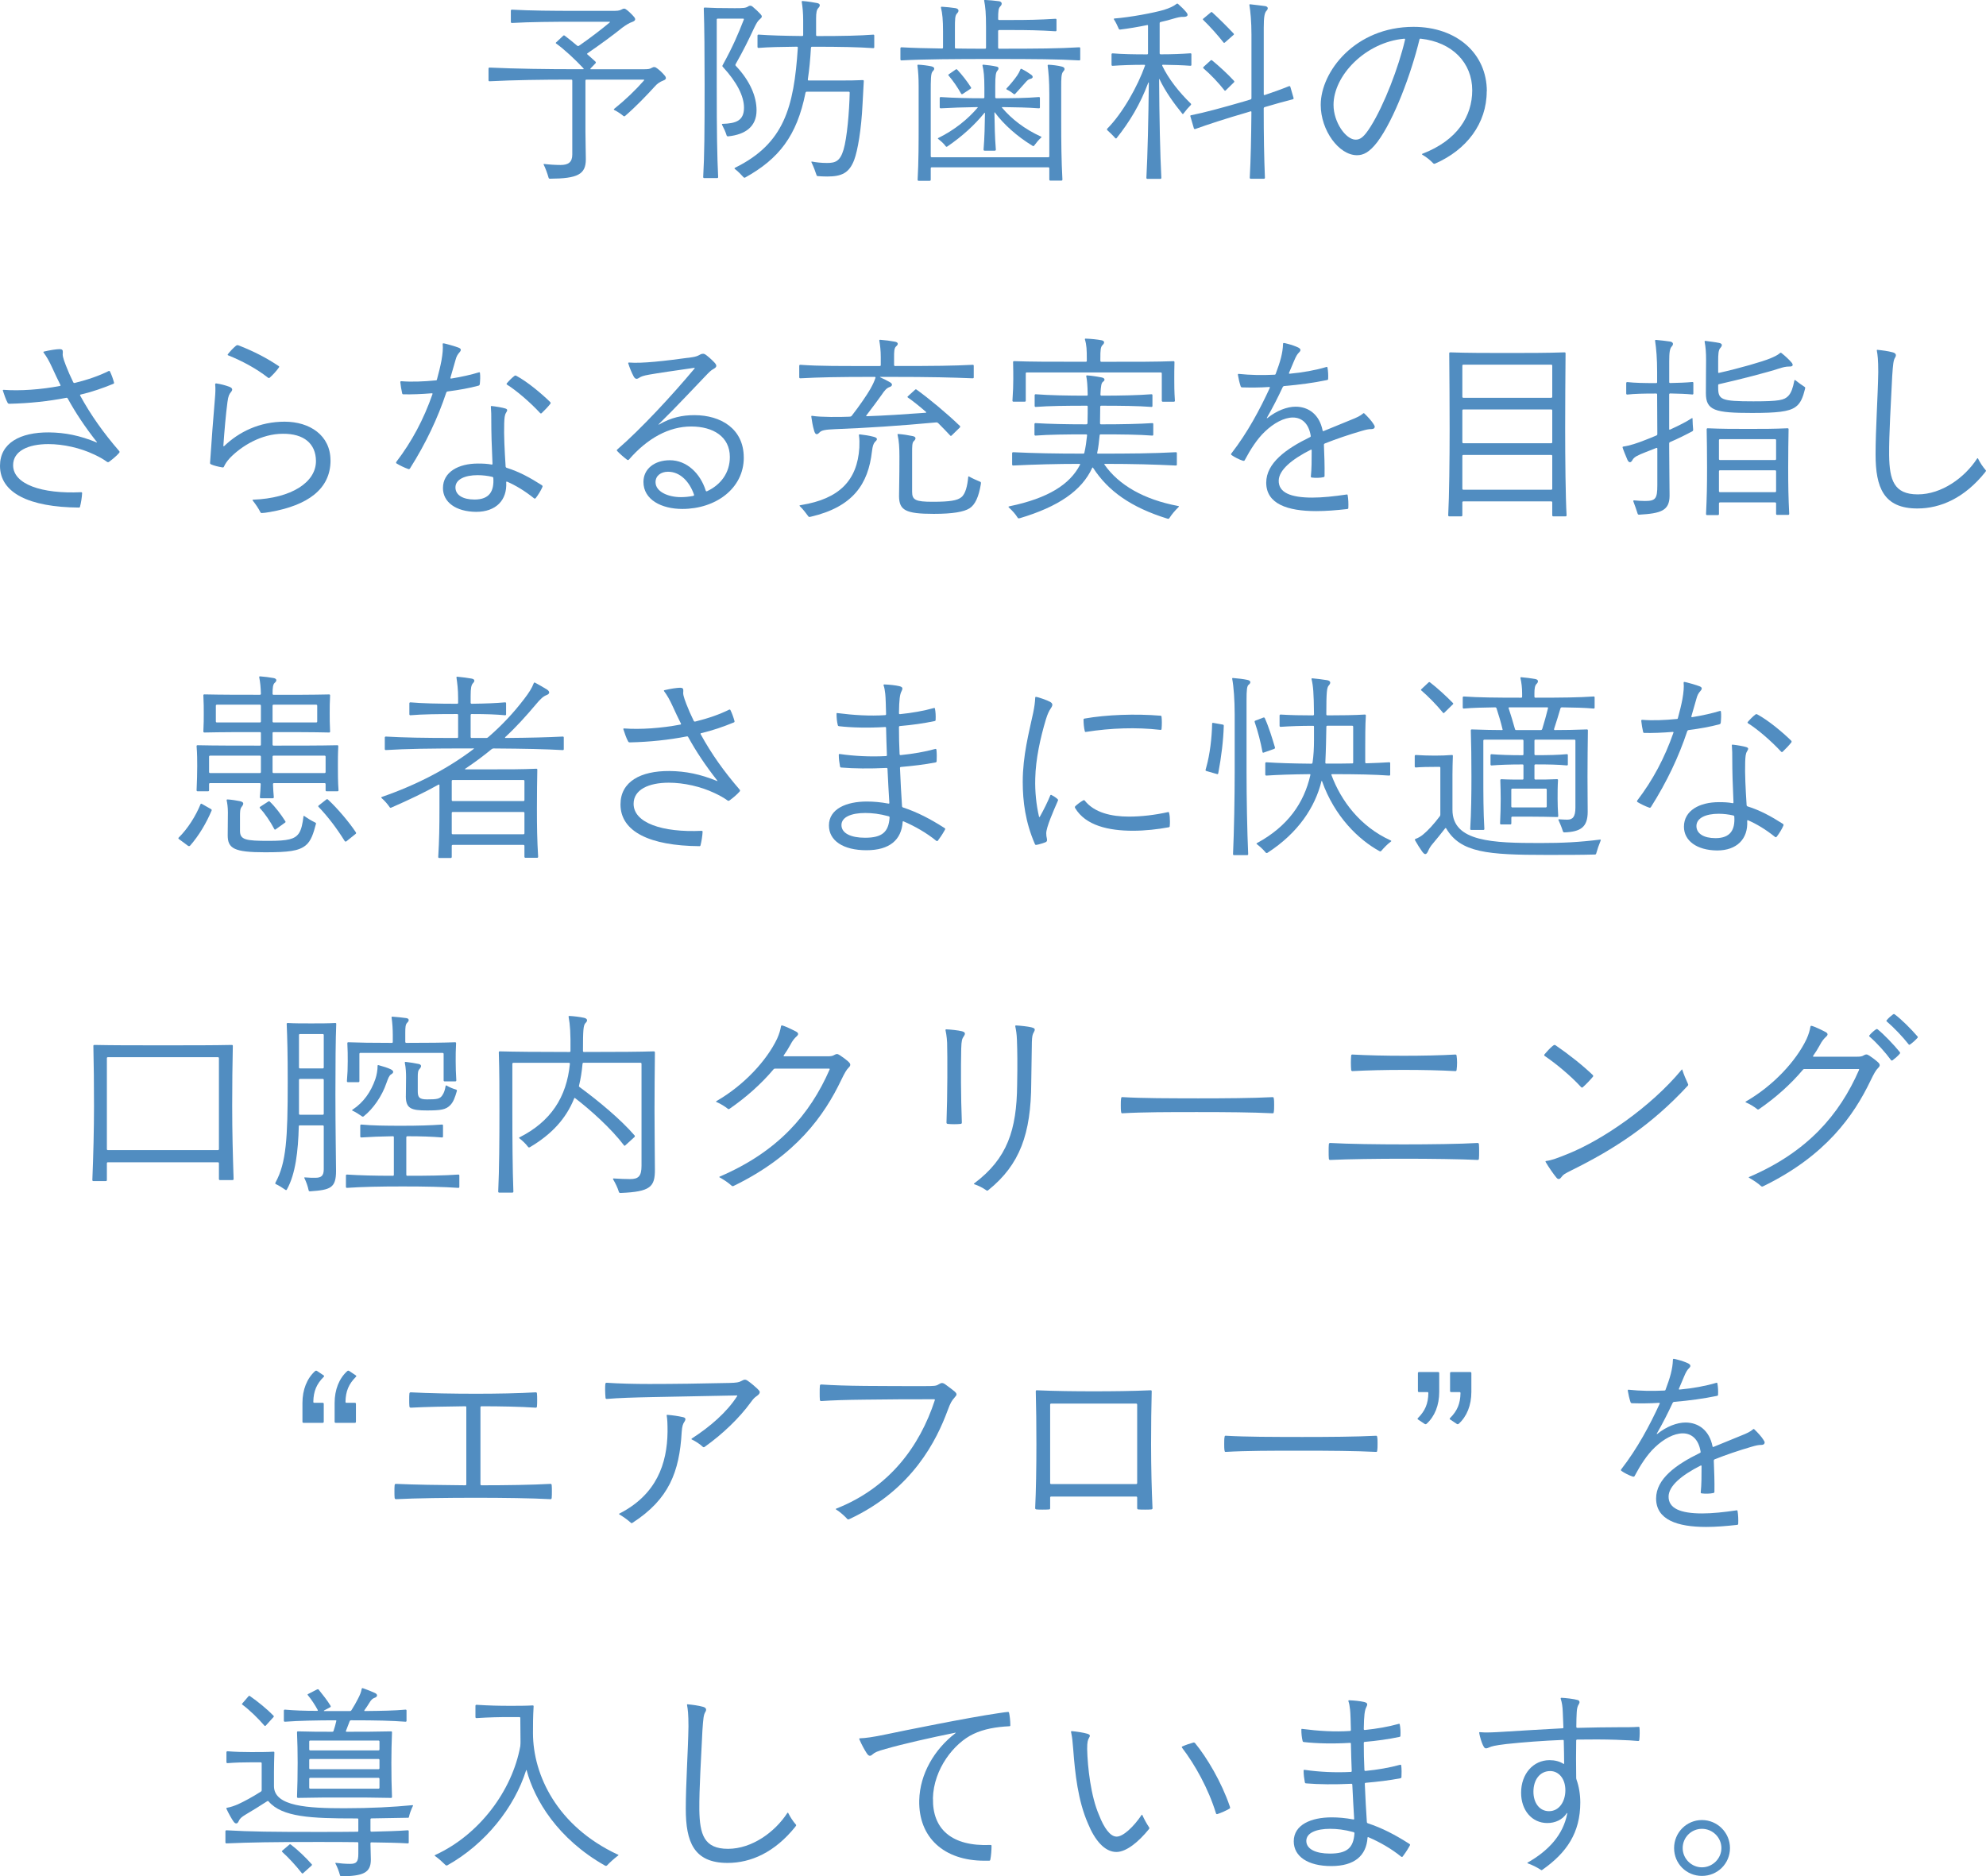 <?xml version="1.0" encoding="UTF-8"?><svg id="_レイヤー_2" xmlns="http://www.w3.org/2000/svg" viewBox="0 0 504.3 476.54"><defs><style>.cls-1{fill:#518dc1;}</style></defs><g id="_デザイン"><path class="cls-1" d="M169.1,19.81c0,.26-.21.47-.62.62-.94.36-1.61.83-2.24,1.56-1.98,2.18-4.78,5.1-7.49,7.44-.1.1-.26.16-.42.05-.68-.57-1.46-1.09-2.29-1.51-.21-.1-.21-.21-.1-.31,2.86-2.29,5.51-4.84,7.59-7.23.1-.16,0-.21-.1-.21h-14.51c-.16,0-.26.1-.26.26v12.95c0,2.18.1,5.25.1,7.02,0,3.85-2.08,4.89-9.1,4.94-.16,0-.31-.05-.36-.26-.31-1.09-.78-2.39-1.25-3.33-.05-.1,0-.16.1-.16,1.3.16,2.91.26,4.21.26,1.92,0,2.96-.68,2.96-2.65v-18.77c0-.16-.05-.26-.26-.26-7.38,0-14.51.1-20.75.42-.16,0-.26-.1-.26-.26v-2.96c0-.16.1-.26.26-.26,6.71.31,14.4.42,22.41.42h1.35c.16,0,.21-.1.05-.26-2.03-2.18-4.89-4.84-6.86-6.24-.16-.1-.16-.21-.05-.31l1.77-1.66c.16-.16.26-.16.42-.05.94.73,2.03,1.56,3.17,2.55.1.1.31.1.47,0,2.71-1.87,5.82-4.26,7.75-5.88.16-.16.1-.21-.05-.21h-8.01c-6.55,0-12.06.05-16.75.31-.16,0-.26-.1-.26-.26v-2.86c0-.16.1-.26.26-.26,4.68.26,10.19.31,16.75.31h8.53c1.4,0,1.98,0,2.6-.36.26-.16.47-.21.62-.21.21,0,.42.1.73.36.47.36,1.35,1.2,1.77,1.72.52.57.36.99-.31,1.25-.94.31-1.87.94-2.65,1.51-2.18,1.77-5.56,4.26-8.84,6.5-.1.1-.16.16,0,.31.73.62,1.4,1.25,2.03,1.82.1.1.16.26,0,.42l-1.25,1.3c-.1.1-.05.21.05.21h13.31c1.3,0,1.66-.05,2.18-.36.52-.31.88-.26,1.4.16.57.42,1.25,1.04,1.82,1.72.26.26.36.52.36.73Z"/><path class="cls-1" d="M185.02,34.63c-.36.05-.47-.1-.52-.26-.26-.88-.68-1.77-1.14-2.65-.1-.21,0-.26.1-.26,3.54-.1,5.46-.88,5.46-4.11,0-2.96-1.82-6.5-5.36-10.35-.16-.16-.16-.26-.05-.47,2.6-4.73,3.9-7.8,5.36-11.54.05-.16,0-.26-.16-.26h-6.45c-.16,0-.26.1-.26.26v16.48c0,12.12.1,18.2.36,23.5,0,.16-.1.26-.26.26h-3.28c-.16,0-.26-.1-.26-.26.31-5.36.36-11.39.36-23.5,0-7.9-.05-14.46-.21-19.29,0-.21.1-.26.26-.26,1.77.1,3.9.16,7.59.16,2.29,0,2.76-.05,3.38-.42.21-.16.42-.21.57-.21.21,0,.47.1.73.36.52.42,1.4,1.25,1.87,1.77s.47.78-.16,1.3c-.52.42-.83.94-1.51,2.34-1.35,2.91-2.65,5.56-4.63,9.05-.1.21-.1.31.05.47,3.64,3.85,5.25,7.8,5.25,11.28,0,4.16-2.86,6.14-7.12,6.6ZM205.92,12.12c-.16,2.91-.42,5.62-.78,7.96-.05.31.05.36.21.36h8.11c1.98,0,3.69,0,5.62-.1.21,0,.26.1.26.26-.1,1.56-.21,3.59-.31,5.72-.31,6.66-1.25,11.96-2.13,14.3-1.25,3.28-3.12,4.21-6.86,4.21-.83,0-1.72-.05-2.39-.1-.16,0-.26-.1-.31-.26-.36-1.09-.73-2.08-1.3-3.28-.05-.1.05-.16.1-.16,1.14.21,2.39.36,3.85.36,2.13,0,3.33-.42,4.21-3.38.88-2.96,1.46-9.62,1.56-14.46,0-.16-.1-.26-.26-.26h-10.61c-.21,0-.31.1-.36.31-2.18,10.92-6.76,16.74-15.29,21.48-.1.05-.16.05-.21.05-.1,0-.16-.05-.21-.1-.68-.73-1.35-1.46-2.24-2.13-.1-.1-.1-.21.1-.31,12.43-6.14,14.92-15.29,15.91-30.47,0-.16-.05-.26-.26-.26-4.06.05-7.02.1-9.72.31-.16,0-.26-.1-.26-.26v-2.86c0-.16.1-.26.26-.26,2.96.21,6.29.31,11.08.36.21,0,.26-.1.26-.26v-3.74c0-1.92-.16-3.38-.36-4.63-.05-.21.05-.26.21-.26,1.35.1,2.86.36,3.69.52s.83.68.36,1.2c-.47.47-.62,1.14-.62,2.76v4.16c0,.16.1.26.26.26,6.71,0,10.76-.1,14.25-.36.21,0,.26.1.26.26v2.91c0,.16-.05.26-.26.26-3.74-.26-8.06-.36-15.5-.36-.21,0-.26.05-.31.26Z"/><path class="cls-1" d="M253.71,7.64c-.16,0-.26.1-.26.26v4.21c0,.16.1.26.26.26,9.88,0,15.13-.05,20.33-.36.21,0,.26.1.26.26v2.81c0,.16-.05.26-.26.26-5.51-.31-10.97-.36-21.89-.36-9.57,0-17.68.05-23.25.36-.16,0-.26-.1-.26-.26v-2.81c0-.16.1-.26.26-.26,2.81.16,6.29.26,10.3.31.21,0,.26-.1.26-.26v-4.11c0-2.86-.16-4.52-.52-5.98-.05-.21.05-.26.21-.26,1.09.05,2.44.21,3.48.36.83.16.99.73.42,1.3s-.57,1.46-.57,4.06v4.63c0,.21.1.26.26.26,2.34.05,4.79.05,7.38.05.21,0,.26-.1.26-.26v-5.15c0-3.54-.16-5.25-.47-6.76-.05-.21.05-.21.21-.21,1.09.05,2.34.16,3.48.31.83.1.99.73.42,1.3-.47.47-.57,1.09-.57,3.22,0,.16.1.26.26.26h3.33c3.8,0,6.92-.05,10.97-.31.21,0,.26.1.26.26v2.65c0,.16-.05.26-.26.26-4.06-.26-7.18-.31-10.97-.31h-3.33ZM269.99,18.15c-.52.57-.52,1.82-.52,4.06v8.74c0,5.25.05,9.93.31,14.66,0,.16-.1.26-.26.26h-2.81c-.16,0-.26-.1-.26-.26v-2.86c0-.16-.1-.26-.26-.26h-29.59c-.16,0-.26.1-.26.26v2.91c0,.16-.1.26-.26.26h-2.81c-.16,0-.26-.1-.26-.26.26-4.68.26-9.31.26-14.56v-9.1c0-2.24-.1-3.74-.31-5.36,0-.16.05-.21.21-.21,1.04.05,2.34.21,3.33.42.88.21.94.68.31,1.3-.47.52-.47,2.03-.47,5.62v15.91c0,.16.1.26.26.26h29.59c.16,0,.26-.1.26-.26v-15.65c0-3.64-.21-5.77-.42-7.38,0-.16.1-.21.21-.21,1.04.05,2.39.21,3.38.47.83.21.88.73.36,1.25ZM238.26,35.05c4.21-2.08,7.54-4.84,9.93-7.64.16-.16.1-.21-.05-.21-3.54.05-6.55.16-9.26.31-.16,0-.26-.1-.26-.26v-2.34c0-.16.1-.26.26-.26,3.12.21,6.6.31,10.82.31.21,0,.26-.1.26-.26v-2.39c0-2.86-.16-4.37-.47-5.62-.05-.21.05-.26.21-.26,1.14.1,2.34.26,3.28.47.68.1.73.57.26,1.09-.36.42-.52,1.14-.52,3.9v2.81c0,.16.1.26.26.26,4.26,0,7.59-.05,10.82-.31.21,0,.26.1.26.26v2.34c0,.16-.05.26-.26.26-2.81-.21-5.72-.26-9.26-.31-.1,0-.21.05-.05.21,2.34,2.76,5.62,5.36,9.83,7.28.21.1.16.16.05.26-.68.62-1.14,1.2-1.77,2.03-.1.16-.26.16-.42.05-4-2.44-7.33-5.46-9.57-8.48-.05-.05-.1-.05-.1.05.05,3.22.1,6.14.36,9.41,0,.16-.1.26-.26.26h-2.6c-.16,0-.26-.1-.26-.26.26-3.17.31-6.08.36-9.26,0-.1-.05-.16-.16-.05-2.44,3.02-5.62,5.93-9.36,8.48-.16.1-.31.16-.42,0-.62-.83-1.2-1.3-1.92-1.87-.16-.1-.1-.21,0-.26ZM240.92,18.88l1.72-1.2c.21-.16.31-.1.47.05,1.2,1.3,2.39,2.81,3.43,4.42.1.16.1.26-.05.36l-2.03,1.35c-.16.1-.31.1-.42-.1-.94-1.66-1.98-3.17-3.12-4.52-.16-.16-.16-.26,0-.36ZM260.52,20.8c-1.04,1.14-1.82,2.08-2.76,3.07-.05.05-.21.1-.36,0-.57-.47-1.04-.78-1.77-1.14-.1-.05-.1-.21-.05-.26,1.09-1.14,2.08-2.39,2.7-3.28.36-.52.62-1.04.83-1.56.05-.16.16-.21.36-.1.94.47,1.56.88,2.39,1.46.57.42.47.88-.21,1.04-.42.1-.73.31-1.14.78Z"/><path class="cls-1" d="M295.15,16.74c1.56,3.28,4.32,6.76,7.23,9.57.1.1.1.26,0,.36-.62.62-1.25,1.35-1.87,2.18-.1.16-.21.16-.31,0-2.08-2.55-4.26-5.56-5.77-8.74-.05-.1-.1-.1-.1,0,.05,9.36.26,19.24.57,25.06,0,.16-.1.26-.26.26h-3.28c-.16,0-.26-.1-.26-.26.31-5.62.52-15.08.62-24.13,0-.1-.1-.16-.16,0-1.98,5.36-4.73,9.93-8.06,14.09-.05.05-.21.05-.31-.05-.62-.73-1.35-1.4-2.03-2.03-.05-.05-.05-.1-.05-.21,0-.05,0-.1.05-.16,3.9-3.9,7.75-10.82,9.57-15.96.05-.16.05-.26-.16-.26-3.07,0-5.82.1-8.06.26-.16,0-.26-.1-.26-.26v-2.65c0-.16.1-.26.26-.26,2.39.21,5.41.26,8.74.26.21,0,.26-.1.26-.26v-7.02c0-.1-.05-.21-.21-.16-2.29.47-4.73.88-6.86,1.14-.16,0-.26,0-.36-.21-.36-.83-.73-1.61-1.2-2.34-.1-.16,0-.26.1-.26,4.06-.31,10.09-1.46,12.53-2.18,1.51-.47,2.5-.94,3.22-1.51.05-.05.16-.1.21-.1s.16.05.21.1c.88.78,1.46,1.35,2.03,2.03.73.83.36,1.25-.68,1.25-.73-.05-1.51.16-2.6.47-.88.26-1.92.57-3.17.83-.21.05-.26.16-.26.36v7.59c0,.16.1.26.26.26,2.91,0,5.36-.1,7.54-.26.21,0,.26.1.26.26v2.65c0,.16-.05.26-.26.26-2.03-.16-4.26-.21-6.97-.26-.21,0-.21.16-.16.26ZM327.65,22.05l.83,2.86c0,.16,0,.26-.21.31-2.39.62-4.52,1.2-7.12,1.98-.16.05-.26.16-.26.36,0,7.12.1,12.48.31,17.58,0,.16-.1.26-.26.26h-3.33c-.16,0-.26-.1-.26-.26.26-4.89.36-9.98.42-16.69,0-.16-.1-.21-.26-.16l-.83.26c-5.41,1.56-9.98,3.07-13.16,4.21-.16.05-.31,0-.36-.16l-.88-3.02c-.05-.16-.05-.26.16-.31,3.43-.68,7.96-1.92,13.36-3.48.57-.16,1.04-.31,1.72-.52.21-.05.26-.21.26-.36V8.79c0-3.33-.26-5.93-.52-7.49-.05-.16.05-.21.21-.21,1.2.16,2.86.31,3.85.47.68.16.78.62.31,1.14-.52.52-.73,1.56-.73,4.32v16.95c0,.16.1.21.26.16,2.18-.73,4.06-1.4,6.14-2.24.16-.05.31,0,.36.16ZM313.2,8.89l-2.18,1.92c-.16.1-.26.1-.36-.05-1.51-1.92-3.43-4.06-5.1-5.67-.16-.16-.16-.26,0-.36l1.87-1.56c.16-.16.26-.16.42,0,1.61,1.46,3.9,3.74,5.41,5.36.1.1.1.26-.05.36ZM305.6,17l1.77-1.61c.16-.16.26-.16.42-.05,1.66,1.35,4.06,3.54,5.56,5.2.1.1.1.26,0,.36l-2.08,2.03c-.16.16-.26.16-.36,0-1.46-1.87-3.54-4.06-5.3-5.56-.1-.1-.16-.21,0-.36Z"/><path class="cls-1" d="M377.52,23.19c0,8.16-5.1,14.87-13.1,18.36-.1.05-.16.05-.21.05-.16,0-.26-.1-.31-.16-.78-.78-1.56-1.46-2.7-2.13-.16-.1-.16-.21,0-.26,8.89-3.43,12.64-9.57,12.64-16.12,0-6.97-5.04-12.22-13.05-13.1-.26-.05-.31.05-.36.26-2.08,8.58-6.4,20.23-10.66,25.95-2.08,2.7-3.59,3.38-5.2,3.38-4.58,0-9.2-6.29-9.2-12.79,0-8.42,8.74-19.81,23.56-19.81,11.02,0,18.62,6.81,18.62,16.38ZM356.77,10.09c.05-.21,0-.26-.21-.26-9.78.88-17.94,9.31-17.94,16.8,0,4.42,3.12,8.84,5.62,8.84,1.2,0,2.13-.68,3.8-3.33,3.43-5.46,7.12-15.08,8.74-22.05Z"/><path class="cls-1" d="M20.38,100.51c2.7,4.94,5.88,9.41,9.88,14.04.05.05.1.16.1.21,0,.1-.05.21-.1.26-.62.73-1.66,1.61-2.6,2.29-.16.1-.31.1-.47,0-.94-.68-1.92-1.25-3.38-1.92-3.38-1.61-7.7-2.6-11.54-2.6-5.15,0-8.94,1.77-8.94,5.36,0,4.84,7.28,7.33,17.26,6.86.21,0,.26.1.26.26-.05.99-.26,2.39-.52,3.38-.05.21-.1.26-.31.26-12.58-.1-20.02-3.69-20.02-10.61,0-5.77,5.1-8.53,12.43-8.48,4.11.05,7.8.78,12.12,2.55.1.05.1-.05.05-.1-3.07-3.9-5.41-7.44-7.38-11.02-.1-.21-.21-.26-.42-.21-4.52.88-9.41,1.4-14.4,1.51-.21,0-.36-.05-.47-.26-.47-.83-.88-2.13-1.2-3.07-.05-.16.05-.21.21-.21,4.06.31,9.41-.05,14.3-.99.16-.05.16-.16.1-.26-.78-1.51-1.35-2.81-2.03-4.26-.83-1.82-1.46-2.91-2.24-3.95-.1-.16-.05-.21.1-.26,1.46-.36,3.22-.62,4-.62.62,0,.83.26.78.83-.1.73,0,1.3.78,3.33.52,1.35,1.14,2.76,1.87,4.26.1.16.21.21.42.16,3.38-.83,6.29-1.87,8.58-3.02.1-.05.26,0,.31.1.42.83.78,1.87,1.04,2.81.05.21-.05.31-.21.36-2.65,1.09-5.36,2.03-8.22,2.7-.21.05-.21.1-.16.31Z"/><path class="cls-1" d="M83.93,116.94c0,7.33-5.88,11.44-15.39,13.1-.94.16-1.66.26-2.08.26-.16,0-.21-.05-.31-.16-.52-1.04-1.2-2.03-1.98-3.02-.1-.16,0-.21.1-.21,9.72-.36,16.02-4.42,15.96-9.88-.05-4.32-3.02-6.92-8.42-6.86-5.46,0-10.5,3.12-13.42,6.14-.78.83-1.25,1.61-1.51,2.18-.1.21-.16.26-.47.21-.94-.16-2.08-.42-2.86-.78-.16-.1-.21-.16-.21-.36.31-4.89.88-12.22,1.25-16.54.1-1.14.16-2.39.05-3.38,0-.16.05-.26.26-.26,1.14.16,2.29.47,3.28.83.83.31.99.73.52,1.3s-.73.99-.94,2.6c-.42,3.12-.78,7.38-1.04,11.08,0,.16.1.21.21.1,3.74-3.59,8.94-6.19,15.34-6.19s11.65,3.48,11.65,9.83ZM70.82,93.33c-.57.83-1.51,1.87-2.34,2.6-.1.1-.26.1-.42,0-2.96-2.34-6.71-4.32-10.09-5.67-.16-.05-.21-.16-.1-.31.47-.62,1.3-1.51,1.98-2.08.21-.16.31-.21.42-.21s.21,0,.57.16c3.8,1.51,6.81,3.07,9.93,5.15.16.1.16.21.05.36Z"/><path class="cls-1" d="M121.47,97.96c-2.29.62-4.94,1.09-7.8,1.46-.21.05-.31.16-.36.31-2.13,6.4-5.1,12.74-9.2,19.24-.1.16-.26.21-.42.16-1.04-.36-2.18-.94-2.96-1.4-.1-.05-.16-.16-.16-.21s0-.1.1-.26c3.9-5.1,6.92-10.76,9.15-17.16.05-.16,0-.21-.21-.21-2.6.21-5.1.31-7.18.26-.16,0-.26-.05-.31-.26-.21-.88-.36-1.87-.47-2.81,0-.21.1-.26.26-.26,2.5.21,5.62.1,8.74-.21.21,0,.26-.05.31-.26.47-1.72.88-3.38,1.14-4.78.31-1.77.42-3.12.31-4.16,0-.16.05-.21.16-.21.42,0,3.38.88,3.85,1.09.68.26.78.62.26,1.2-.52.57-.78,1.09-.99,1.87-.47,1.61-.83,2.91-1.3,4.52-.05.21,0,.31.21.26,2.65-.42,5.1-.99,6.97-1.56.16-.05.26-.05.31.16.1.83.05,1.92-.05,2.86-.05.16-.1.31-.36.36ZM128.39,118.45c0,.16.1.31.26.36,3.17.99,5.93,2.5,8.94,4.42.16.1.21.26.16.42-.36.88-1.14,2.13-1.72,2.86-.16.16-.26.16-.42.05-2.39-1.92-4.68-3.28-6.81-4.21-.21-.1-.26,0-.26.16.26,4.52-2.6,7.49-7.64,7.49-5.2-.05-8.42-2.5-8.42-6.03,0-4.11,3.95-6.24,8.89-6.24,1.3,0,2.39.05,3.48.26.16.05.21-.1.21-.21-.21-4.42-.31-8.01-.31-10.97,0-1.3,0-2.29-.1-3.38-.05-.26.05-.31.16-.31,1.09.1,2.86.42,3.48.62.68.21.57.52.21,1.09-.36.57-.42,1.35-.47,2.7-.1,3.02.1,6.86.36,10.92ZM125.27,121.41c0-.16-.1-.26-.31-.31-1.14-.26-2.39-.42-3.69-.42-3.17,0-5.62,1.04-5.62,3.12,0,1.92,1.87,3.07,4.84,3.07,3.85,0,4.99-2.18,4.78-5.46ZM131.14,95.46c2.81,1.51,6.4,4.52,8.58,6.66.05.05.1.16.1.26,0,.05-.05.16-.1.21-.52.68-1.46,1.66-2.18,2.34-.1.1-.26.1-.36,0-2.6-2.81-6.14-5.82-8.42-7.23-.16-.1-.16-.26-.05-.36.52-.62,1.35-1.46,1.92-1.87.21-.16.31-.1.52,0Z"/><path class="cls-1" d="M188.87,116.21c0,7.9-7.18,13.05-15.6,13.05-5.3,0-9.88-2.34-9.88-6.86,0-3.28,2.76-5.51,6.71-5.51,4.32,0,7.75,3.38,9.1,7.7.05.16.16.26.36.16,3.43-1.61,5.77-4.63,5.77-8.68,0-5.15-4.21-7.75-9.83-7.75s-11.08,2.96-15.81,8.42c-.1.1-.26.16-.42.05-.83-.62-1.92-1.56-2.55-2.24-.05-.05-.1-.16-.1-.21s.05-.1.1-.16c6.08-5.25,13.99-13.83,19.61-20.54.16-.16.1-.21-.1-.21-4.32.62-9.36,1.35-11.39,1.72-1.46.26-2.03.47-2.5.78-.62.42-1.04.42-1.46-.36-.47-.88-.99-2.13-1.35-3.28-.05-.16.05-.21.21-.21,3.33.26,8.79-.36,16.02-1.35.99-.16,1.35-.31,1.92-.62.36-.21.62-.26.83-.26s.42.05.78.31c.57.42,1.56,1.3,2.13,1.92.68.73.62,1.14-.21,1.61-.68.36-1.09.78-2.13,1.87-2.18,2.24-7.23,7.7-11.8,12.17-.1.1-.05.16.05.1,3.12-1.82,5.98-2.39,9-2.39,6.66,0,12.53,3.43,12.53,10.76ZM176.02,125.94c.21-.05.26-.16.21-.31-1.09-3.17-3.43-5.82-6.6-5.82-1.77,0-3.17.99-3.17,2.65,0,2.39,3.12,3.8,6.45,3.8.99,0,2.03-.1,3.12-.31Z"/><path class="cls-1" d="M222.3,95.98c.05-.16,0-.26-.21-.26-9.41,0-13.99.1-18.88.36-.16,0-.26-.1-.26-.26v-2.91c0-.16.1-.26.26-.26,5.1.36,9.88.31,20.18.31.21,0,.26-.1.26-.26v-2.03c0-1.66-.16-2.91-.36-4.11-.05-.21.05-.26.21-.26,1.4.1,2.55.26,3.69.47.94.16.99.68.36,1.2-.52.42-.52,1.51-.52,2.7v2.03c0,.16.1.26.26.26,10.3,0,14.56-.05,19.71-.31.21,0,.26.1.26.26v2.91c0,.16-.05.26-.26.26-5.46-.21-9.93-.36-21.68-.36h-1.77c-.1,0-.16.05-.05.1.94.42,1.82.88,2.55,1.3.68.42.57.94-.21,1.2-.73.26-1.25.88-1.98,1.98-1.04,1.46-2.39,3.28-3.9,5.25-.05.1,0,.16.16.16,4.63-.16,9.41-.47,14.92-.88.16,0,.21-.1.1-.21-1.56-1.35-3.22-2.7-4.58-3.64-.16-.1-.16-.21-.05-.31l1.82-1.66c.16-.16.26-.16.42-.05,3.12,2.24,7.75,6.08,10.97,9.2.1.1.16.26,0,.42l-2.08,2.03c-.16.16-.26.1-.36,0-.83-.88-1.87-1.98-3.02-3.12-.16-.16-.26-.21-.52-.21-9.57.88-17.47,1.4-25.74,1.72-2.55.1-3.38.31-3.85.78-.62.68-1.09.73-1.4-.31-.42-1.4-.57-2.55-.73-3.59-.05-.26.05-.31.26-.26,2.18.36,7.18.31,9.36.21.26,0,.52-.05.62-.21,1.92-2.44,4-5.51,4.73-6.81.68-1.2,1.04-2.03,1.3-2.81ZM222.2,112.21c-.42.47-.62,1.09-.78,2.39-.94,8.37-4.84,14.14-15.55,16.64-.26.05-.31.05-.36.05-.1,0-.16,0-.26-.16-.62-.83-1.35-1.82-2.13-2.55-.05-.05-.1-.1-.1-.16s.1-.1.47-.16c9.62-1.56,14.2-6.24,14.72-14.56.05-1.25.05-2.13-.1-3.12-.05-.16.05-.26.21-.26,1.3.16,2.39.31,3.54.62.99.26,1.04.68.36,1.25ZM246.12,121.05c.94.52,1.77.88,2.76,1.3.16.05.21.16.21.31,0,.05,0,.1-.05.42-.52,3.07-1.4,5.1-2.86,6.03-1.4.88-4.21,1.4-9.05,1.4-7.23,0-8.79-.94-8.84-4.47,0-1.72.1-4.37.1-10.09,0-2.24-.1-3.9-.47-5.51-.05-.21.05-.21.21-.21,1.35.1,2.29.26,3.59.52.88.16.99.68.31,1.3-.42.36-.42,1.4-.42,2.86v9.98c0,2.08.83,2.55,5.2,2.55s6.24-.31,7.28-1.14c1.09-.83,1.56-2.96,1.77-5.15,0-.16.05-.21.26-.1Z"/><path class="cls-1" d="M280.44,117.98c3.69,5.3,10.14,8.89,18.56,10.5.26.05.36.05.36.16,0,.05-.1.16-.16.21-.88.88-1.56,1.66-2.24,2.7-.1.16-.16.21-.26.21-.05,0-.16,0-.31-.05-9.21-2.86-15.03-7.02-18.83-12.9-.05-.1-.16-.1-.21,0-2.65,5.82-8.63,9.88-18.36,12.79-.21.05-.26.05-.31.05-.1,0-.16,0-.26-.16-.62-.99-1.3-1.72-2.24-2.6-.05-.05-.1-.1-.1-.16s.05-.1.31-.16c9.78-2.03,15.29-5.56,17.84-10.5.1-.21.05-.26-.16-.26-5.62,0-11.54.16-16.8.42-.16,0-.26-.1-.26-.26v-2.86c0-.16.1-.26.26-.26,5.46.26,10.61.36,17.78.36.21,0,.26-.05.31-.26.31-1.35.52-2.81.68-4.37,0-.16-.05-.26-.26-.26-5.04,0-9.46.05-12.84.31-.16,0-.26-.1-.26-.26v-2.65c0-.16.1-.26.26-.26,3.43.21,7.8.31,12.9.31.21,0,.31-.16.31-.31.05-2.08.05-3.02.05-4.16,0-.21-.05-.26-.26-.26-5.1,0-9.52.05-12.95.31-.16,0-.26-.1-.26-.26v-2.7c0-.16.1-.26.26-.26,3.43.26,7.85.36,12.95.36.21,0,.26-.1.26-.26-.05-2.44-.16-3.69-.36-4.63-.05-.21.05-.26.21-.26,1.3.1,2.65.31,3.69.52.88.16.88.73.42,1.04-.47.31-.62.88-.73,3.28,0,.21.1.31.26.31,4.84,0,9.31-.1,12.69-.36.21,0,.26.1.26.26v2.7c0,.16-.05.26-.26.26-3.38-.26-7.9-.31-12.74-.31-.16,0-.26.1-.26.26,0,1.09-.05,2.39-.05,3.95v.26c0,.16.1.26.26.26,5.67,0,9.62-.1,13-.31.21,0,.26.1.26.26v2.65c0,.16-.05.26-.26.26-3.43-.26-7.38-.31-13.1-.31-.16,0-.26.1-.26.26-.16,1.56-.31,3.07-.62,4.42-.05.16.05.21.21.21,8.37,0,13.83-.05,19.76-.36.21,0,.26.1.26.26v2.86c0,.16-.05.26-.26.26-5.46-.26-10.61-.42-18.04-.42-.1,0-.16.05-.1.16ZM260.73,94.58c-.16,0-.26.1-.26.26v6.92c0,.16-.1.26-.26.26h-2.86c-.16,0-.26-.1-.26-.26.16-2.39.21-3.95.21-5.46,0-1.3,0-2.55-.05-4.32,0-.21.1-.26.26-.26,4.42.16,8.63.16,18.2.16.21,0,.26-.1.26-.26v-.47c0-2.24-.05-3.54-.47-4.89-.05-.16,0-.26.16-.26,1.46.05,2.96.21,4.06.42.78.16.83.68.26,1.2-.52.52-.57,1.2-.57,3.54v.47c0,.16.1.26.26.26,9.67,0,13.94,0,18.3-.16.21,0,.26.1.26.26-.05,1.72-.05,3.02-.05,4.32,0,1.51,0,3.07.16,5.46,0,.16-.1.26-.26.26h-2.81c-.16,0-.26-.1-.26-.26v-6.92c0-.16-.1-.26-.26-.26h-34.01Z"/><path class="cls-1" d="M349.08,108.41c0,.31-.26.57-.83.57-.68,0-1.25.1-2.5.47-3.22.94-6.45,2.03-9.31,3.17-.21.1-.26.21-.26.36.1,2.6.21,5.3.16,7.9,0,.16-.05.26-.26.31-.88.21-2.13.21-2.96.1-.21-.05-.26-.1-.26-.26.21-1.92.21-4.21.21-6.66,0-.16-.1-.21-.21-.16-4.94,2.5-8.11,5.2-8.16,7.85-.05,3.02,2.96,4.32,8.53,4.32,2.55,0,5.51-.31,8.68-.78.21-.05.26,0,.31.21.16.94.21,2.13.16,3.17,0,.21-.05.26-.31.31-2.76.31-5.36.52-7.85.52-7.28,0-12.69-1.82-12.69-7.23,0-4.99,5.1-8.63,11.08-11.54.21-.1.26-.16.21-.42-.52-3.12-2.29-4.58-4.52-4.58s-4.84,1.4-7.12,3.59c-1.98,1.87-3.69,4.58-5.1,7.23-.1.21-.26.21-.47.16-.99-.31-2.18-.94-2.91-1.46-.05-.05-.1-.1-.1-.21s.05-.16.1-.21c4.11-5.3,7.23-11.18,9.72-16.59.1-.21,0-.26-.16-.26-2.34.16-4.68.16-6.86.1-.16,0-.31-.1-.36-.26-.31-.94-.57-2.08-.68-2.81-.05-.31,0-.36.16-.36,2.96.31,6.03.36,9.05.21.21,0,.31-.05.36-.21.52-1.4,1.04-2.86,1.35-4.11.31-1.25.47-2.24.52-3.48,0-.16.05-.26.21-.26.1,0,.52.1.94.21,1.04.26,2.03.62,2.7.94.68.36.73.73.26,1.2-.42.42-.73.78-1.35,2.29-.36.83-.78,1.82-1.25,2.96-.05.16.05.21.16.21,3.33-.31,6.55-.88,9.36-1.72.16-.05.21,0,.26.21.16.83.21,1.98.16,2.81,0,.21-.1.26-.31.31-3.28.68-7.02,1.2-10.82,1.51-.16,0-.31.1-.42.31-1.14,2.44-2.39,4.94-4,7.75-.05.1,0,.16.1.1,2.39-1.92,5.04-2.91,7.18-2.91,3.38,0,6.08,2.08,6.86,6.03.05.21.16.21.26.16,2.5-1.04,4.94-2.03,6.86-2.81,1.72-.68,2.44-1.04,3.17-1.66.1-.1.21-.1.31,0,.83.78,1.87,1.92,2.34,2.7.16.26.31.52.31.68Z"/><path class="cls-1" d="M397.54,131.14h-3.12c-.16,0-.26-.1-.26-.26v-3.28c0-.16-.1-.26-.26-.26h-22.31c-.16,0-.26.1-.26.26v3.28c0,.16-.1.26-.26.26h-3.07c-.16,0-.26-.1-.26-.26.26-4.78.36-14.4.36-21.94,0-6.29-.05-13.1-.1-19.19,0-.21.1-.26.26-.26,4.32.16,9.41.16,14.46.16s10.24,0,14.56-.16c.21,0,.26.1.26.26-.05,6.03-.1,12.84-.1,19.03,0,7.75.1,17.58.36,22.1,0,.16-.1.26-.26.26ZM393.9,101.03c.16,0,.26-.1.26-.26v-7.9c0-.16-.1-.26-.26-.26h-22.31c-.16,0-.26.1-.26.26v7.9c0,.16.1.26.26.26h22.31ZM394.16,104.25c0-.16-.1-.26-.26-.26h-22.31c-.16,0-.26.1-.26.26v8.06c0,.16.1.26.26.26h22.31c.16,0,.26-.1.26-.26v-8.06ZM371.59,115.54c-.16,0-.26.1-.26.26v8.32c0,.16.1.26.26.26h22.31c.16,0,.26-.1.26-.26v-8.32c0-.16-.1-.26-.26-.26h-22.31Z"/><path class="cls-1" d="M423.85,97.02c0,.16.1.26.26.26,2.29-.05,3.9-.1,5.62-.26.21,0,.26.1.26.26v2.65c0,.16-.05.26-.26.26-1.72-.16-3.33-.21-5.62-.26-.16,0-.26.1-.26.26v8.74c0,.16.05.26.26.16,2.03-.94,4.06-1.92,5.46-2.86.16-.1.21-.05.21.1,0,1.04.1,1.98.16,2.81,0,.16-.05.31-.16.36-1.61.88-3.59,1.87-5.67,2.76-.21.1-.26.21-.26.36v1.09c0,4.58.1,8.58.1,12.17,0,3.85-2.24,4.52-7.75,4.84-.21,0-.31-.1-.36-.26-.31-.99-.68-2.03-1.09-3.12-.05-.16.05-.26.16-.26,1.09.1,1.92.16,2.81.16,2.7,0,3.12-.62,3.12-4v-9.31c0-.16-.1-.21-.26-.16-.88.36-1.82.73-2.65,1.04-2.13.83-2.96,1.25-3.38,1.98-.42.83-.94.78-1.3,0-.31-.68-1.25-3.02-1.25-3.22,0-.05.05-.1.21-.16,1.61-.21,3.59-.88,5.56-1.66.78-.31,1.77-.68,2.81-1.14.16-.05.26-.16.26-.36l-.05-10.04c0-.16-.05-.26-.26-.26-3.22,0-5.36.05-7.33.26-.16,0-.26-.1-.26-.26v-2.65c0-.16.1-.26.26-.26,1.98.21,4.11.26,7.33.26.21,0,.26-.1.26-.26v-2.65c0-3.22-.21-5.82-.52-7.85,0-.16.05-.21.21-.21,1.3.1,2.5.26,3.64.42.78.16.88.68.42,1.2-.52.52-.68,1.46-.68,3.85v5.25ZM455.89,96.56c.78.62,1.56,1.2,2.29,1.66.16.1.21.16.21.26,0,.05,0,.1-.05.31-.52,2.08-1.09,3.69-2.5,4.63-1.66,1.14-4.63,1.46-10.97,1.46-9.41,0-11.7-.62-11.7-5.04,0-3.54.05-6.6.05-8.37,0-1.92-.1-3.28-.36-4.63-.05-.21.05-.26.21-.26,1.14.16,2.5.31,3.48.52.78.16.88.62.31,1.25-.52.52-.57,1.66-.57,3.38v2.76c0,.16.05.26.21.21,5.1-1.14,11.08-2.86,13.05-3.69,1.09-.47,1.77-.78,2.39-1.3.16-.16.26-.16.42-.05.94.73,1.92,1.66,2.55,2.39.57.68.31,1.09-.57,1.04-.83,0-1.56.16-2.81.57-2.29.78-9.88,2.76-14.98,3.9-.21.05-.26.1-.26.31v.52c0,3.12.68,3.54,8.94,3.54,6.6,0,7.85-.31,8.89-1.4.73-.78,1.14-1.98,1.51-3.85.05-.21.1-.21.26-.1ZM454.17,109.04c-.05,3.02-.1,5.56-.1,9.72,0,4.78.05,7.38.26,11.75,0,.16-.1.26-.26.26h-2.81c-.16,0-.26-.1-.26-.26v-2.65c0-.16-.1-.26-.26-.26h-13.99c-.16,0-.26.1-.26.26v2.7c0,.16-.1.26-.26.26h-2.76c-.16,0-.26-.1-.26-.26.21-4.52.26-7.02.26-11.86,0-4.11-.05-6.66-.1-9.67,0-.16.1-.26.26-.26,3.48.16,6.6.16,10.35.16s6.45,0,9.93-.16c.21,0,.26.1.26.26ZM450.74,116.84c.16,0,.26-.1.26-.26v-4.78c0-.16-.1-.26-.26-.26h-13.99c-.16,0-.26.1-.26.26v4.78c0,.16.1.26.26.26h13.99ZM436.75,119.44c-.16,0-.26.1-.26.26v5.04c0,.16.1.26.26.26h13.99c.16,0,.26-.1.26-.26v-5.04c0-.16-.1-.26-.26-.26h-13.99Z"/><path class="cls-1" d="M476.79,88.86c1.09.1,2.7.31,3.8.62.83.21,1.04.68.62,1.35s-.52,1.61-.73,4.73c-.31,6.6-.83,14.77-.78,20.07.1,6.29,1.2,9.93,7.28,9.93s11.91-4.26,15.03-9.05c.1-.16.21-.16.26-.05.52,1.04,1.2,2.08,1.92,2.91.05.05.1.1.1.21,0,.05-.05.16-.21.36-5.2,6.5-11.28,9.2-17.21,9.2-8.58,0-10.61-5.36-10.61-13.73,0-6.34.57-14.46.68-20.9,0-3.22-.16-4.37-.36-5.46-.05-.16.05-.21.21-.21Z"/><path class="cls-1" d="M47.79,214.85l-2.39-1.77c-.05-.05-.1-.1-.1-.16s0-.1.05-.16c2.34-2.29,4.37-5.56,5.56-8.48.05-.16.21-.21.36-.1l2.29,1.3c.16.1.26.21.16.42-1.3,3.07-3.17,6.29-5.46,8.89-.1.1-.31.16-.47.05ZM53.35,198.89c-.16,0-.26.1-.26.26v1.56c0,.16-.1.26-.26.26h-2.65c-.16,0-.26-.1-.26-.26.1-2.08.16-4.52.16-6.14,0-1.3,0-3.17-.16-5.04,0-.21.1-.26.26-.26,4.47.1,10.19.1,15.81.1.21,0,.26-.1.26-.26v-2.91c0-.16-.05-.26-.26-.26-4.78,0-9.72,0-14.09.1-.16,0-.26-.1-.26-.26.1-1.87.1-3.33.1-4.58s0-2.76-.1-4.58c0-.21.1-.26.26-.26,4.37.1,9.26.1,14.09.1.16,0,.26-.1.26-.26-.05-1.61-.16-2.86-.42-4.16-.05-.21.05-.26.21-.26,1.25.1,2.24.21,3.38.42.94.16.94.73.31,1.25-.42.36-.52,1.3-.52,2.76,0,.16.1.26.26.26,4.68,0,9.98,0,14.09-.1.21,0,.26.1.26.26-.1,1.82-.1,3.17-.1,4.47s0,2.81.1,4.68c0,.16-.05.26-.26.26-3.85-.1-9.36-.1-14.09-.1-.21,0-.26.1-.26.26v2.91c0,.16.1.26.26.26,5.77,0,11.86,0,16.17-.1.21,0,.26.1.26.26-.1,1.87-.1,3.74-.1,5.04,0,1.61,0,4.06.16,6.14,0,.16-.1.26-.26.26h-2.76c-.16,0-.26-.1-.26-.26v-1.56c0-.16-.1-.26-.26-.26h-12.84c-.16,0-.26.1-.26.26.05,1.14.1,2.29.21,3.33,0,.16-.1.26-.26.26h-3.02c-.16,0-.26-.1-.26-.26.1-1.04.16-2.18.21-3.33,0-.16-.1-.26-.26-.26h-12.58ZM66.25,192.18c0-.16-.1-.26-.26-.26h-12.64c-.16,0-.26.1-.26.26v3.9c0,.16.1.26.26.26h12.64c.16,0,.26-.1.26-.26v-3.9ZM55.07,178.97c-.16,0-.26.1-.26.26v4c0,.16.1.26.26.26h10.92c.16,0,.26-.1.26-.26v-4c0-.16-.1-.26-.26-.26h-10.92ZM77.06,207.36c0-.1.05-.21.21-.1.88.62,1.66,1.09,2.7,1.61.21.1.31.16.26.36-.62,2.34-1.2,4.37-2.65,5.51-1.77,1.4-4.32,1.72-10.3,1.72-7.8,0-9.46-.94-9.46-4.32l.05-5.82c0-1.3-.16-2.34-.31-3.02-.05-.21.05-.26.21-.26,1.04.05,2.24.26,3.07.42,1.04.21,1.2.62.52,1.46-.42.52-.42,1.35-.42,2.5v3.59c0,2.29,1.46,2.55,7.28,2.55,4.89,0,6.6-.42,7.64-1.87.68-.94.99-2.6,1.2-4.32ZM66.04,204.92l2.08-1.35c.16-.1.26-.1.42.05,1.4,1.35,2.81,3.22,3.9,4.94.1.16.1.26-.05.36l-2.39,1.72c-.16.1-.26.1-.36-.1-1.04-1.98-2.44-4-3.64-5.3-.1-.1-.1-.21.05-.31ZM69.21,183.23c0,.16.1.26.26.26h10.82c.16,0,.26-.1.26-.26v-4c0-.16-.1-.26-.26-.26h-10.82c-.16,0-.26.1-.26.26v4ZM82.42,196.34c.16,0,.26-.1.26-.26v-3.9c0-.16-.1-.26-.26-.26h-12.95c-.16,0-.26.1-.26.26v3.9c0,.16.1.26.26.26h12.95ZM80.96,204.55l1.92-1.51c.16-.1.26-.1.42.05,2.44,2.24,5.46,5.88,6.97,8.16.1.16.16.26.16.31,0,.1-.05.16-.1.21l-2.39,1.92c-.16.1-.31.05-.42-.1-1.98-3.17-4.16-6.08-6.6-8.63-.16-.16-.16-.26.05-.42Z"/><path class="cls-1" d="M143.16,187.34v2.91c0,.16-.05.26-.26.26-4.58-.26-9.46-.36-17.58-.42-.16,0-.31.05-.52.21-2.08,1.72-4.26,3.33-6.66,4.94-.16.1-.05.16.05.16h5.46c5.88,0,8.79,0,12.53-.16.21,0,.26.1.26.26-.05,2.7-.1,5.98-.1,9.83,0,4.68.05,7.96.31,12.27,0,.16-.1.26-.26.26h-2.96c-.16,0-.26-.1-.26-.26v-2.76c0-.16-.1-.26-.26-.26h-17.94c-.16,0-.26.1-.26.26v2.81c0,.16-.1.26-.26.26h-2.91c-.16,0-.26-.1-.26-.26.26-4.37.31-7.64.31-12.53v-5.67c0-.16-.05-.26-.26-.16-3.54,1.98-7.44,3.85-11.96,5.82-.21.1-.31.05-.42-.1-.62-.88-1.2-1.56-2.03-2.29-.05-.05-.1-.1-.1-.16s0-.1.16-.16c9-3.12,16.8-7.23,23.35-12.22.05-.05.05-.1-.05-.1h-.21c-11.34,0-16.8.1-22.1.42-.16,0-.26-.1-.26-.26v-2.91c0-.16.1-.26.26-.26,4.68.26,9.36.36,18.1.36.21,0,.26-.1.26-.26v-5.56c0-.16-.05-.26-.26-.26-4.73,0-8.94.05-11.86.31-.16,0-.26-.1-.26-.26v-2.76c0-.16.1-.26.26-.26,2.91.26,7.12.36,11.86.36.21,0,.26-.1.26-.26v-1.2c0-2.24-.21-3.74-.42-5.2,0-.16.05-.21.21-.21,1.25.1,2.65.31,3.59.47.94.16.88.68.42,1.14-.47.52-.62,1.25-.62,3.28v1.72c0,.16.1.26.26.26,3.85-.05,6.19-.16,8.48-.36.21,0,.26.1.26.26v2.76c0,.16-.05.26-.26.26-2.24-.21-4.63-.31-8.48-.31-.16,0-.26.1-.26.26v5.56c0,.16.1.26.26.26h3.69c.26,0,.42-.1.52-.21,3.43-2.96,6.45-6.19,9.1-9.67,1.2-1.56,1.98-2.76,2.44-4,.05-.16.16-.26.36-.16,1.04.57,2.18,1.2,3.07,1.77.78.57.62,1.09-.21,1.4-.73.26-1.51.94-2.7,2.39-2.5,2.96-4.99,5.72-7.75,8.27-.1.1-.05.21.1.21,6.34-.05,10.5-.16,14.51-.36.21,0,.26.1.26.26ZM132.91,203.46c.16,0,.26-.1.26-.26v-4.84c0-.16-.1-.26-.26-.26h-17.94c-.16,0-.26.1-.26.26v4.84c0,.16.1.26.26.26h17.94ZM114.97,206.22c-.16,0-.26.1-.26.26v5.15c0,.16.1.26.26.26h17.94c.16,0,.26-.1.26-.26v-5.15c0-.16-.1-.26-.26-.26h-17.94Z"/><path class="cls-1" d="M177.94,186.51c2.7,4.94,5.88,9.41,9.88,14.04.05.05.1.16.1.21,0,.1-.05.21-.1.26-.62.73-1.66,1.61-2.6,2.29-.16.1-.31.1-.47,0-.94-.68-1.92-1.25-3.38-1.92-3.38-1.61-7.7-2.6-11.54-2.6-5.15,0-8.94,1.77-8.94,5.36,0,4.84,7.28,7.33,17.26,6.86.21,0,.26.1.26.26-.05.99-.26,2.39-.52,3.38-.05.21-.1.26-.31.26-12.58-.1-20.02-3.69-20.02-10.61,0-5.77,5.1-8.53,12.43-8.48,4.11.05,7.8.78,12.12,2.55.1.05.1-.05.05-.1-3.07-3.9-5.41-7.44-7.38-11.02-.1-.21-.21-.26-.42-.21-4.52.88-9.41,1.4-14.4,1.51-.21,0-.36-.05-.47-.26-.47-.83-.88-2.13-1.2-3.07-.05-.16.05-.21.21-.21,4.06.31,9.41-.05,14.3-.99.16-.05.16-.16.1-.26-.78-1.51-1.35-2.81-2.03-4.26-.83-1.82-1.46-2.91-2.24-3.95-.1-.16-.05-.21.1-.26,1.46-.36,3.22-.62,4-.62.62,0,.83.26.78.83-.1.73,0,1.3.78,3.33.52,1.35,1.14,2.76,1.87,4.26.1.16.21.21.42.16,3.38-.83,6.29-1.87,8.58-3.02.1-.05.26,0,.31.1.42.83.78,1.87,1.04,2.81.05.21-.05.31-.21.36-2.65,1.09-5.36,2.03-8.22,2.7-.21.05-.21.1-.16.31Z"/><path class="cls-1" d="M240.03,210.53c0,.05-.1.26-.26.52-.42.78-1.35,2.13-1.61,2.44-.1.16-.26.16-.42.05-2.5-2.03-5.41-3.69-8.32-4.94-.16-.05-.21.05-.21.16-.31,4.52-3.28,7.18-9.2,7.18s-9.52-2.44-9.52-6.29c0-4.21,4.42-6.08,9.62-6.08,1.72,0,3.54.16,5.46.52.21.05.26-.05.26-.16-.16-2.39-.31-5.46-.47-8.63,0-.21-.1-.26-.26-.26-4.26.21-8.27.16-11.44-.1-.26,0-.31-.1-.36-.31-.16-.88-.31-1.87-.31-2.91,0-.16.05-.26.31-.21,3.64.52,7.7.73,11.65.52.21,0,.26-.1.26-.26-.1-2.39-.16-4.73-.21-6.86,0-.21-.05-.26-.26-.26-4.32.26-8.48.16-11.7-.21-.21-.05-.26-.1-.31-.31-.21-.83-.31-1.82-.31-2.81,0-.21.05-.26.26-.21,4,.52,8.22.78,12.06.52.16,0,.26-.1.26-.26-.05-1.72-.1-4.32-.21-5.15-.1-.83-.21-1.61-.42-2.13-.05-.16.05-.26.16-.26,1.4.05,2.81.21,3.74.42.94.21,1.04.52.68,1.25-.47.88-.62,2.08-.68,5.62,0,.21.1.26.26.26,3.07-.31,6.03-.83,8.63-1.56.16-.05.21,0,.26.21.16.83.21,1.77.16,2.81,0,.21-.1.26-.31.31-2.7.57-5.72.99-8.74,1.25-.16,0-.26.1-.26.26,0,2.29.05,4.63.16,6.86,0,.16.1.26.26.26,3.12-.31,6.14-.83,8.79-1.56.16-.05.26,0,.31.21.1.88.1,2.03.05,2.91,0,.16-.1.26-.31.31-2.7.52-5.72.88-8.74,1.14-.16,0-.26.1-.26.26.16,3.48.31,6.81.52,9.67,0,.16.1.31.26.36,3.64,1.2,6.92,2.91,10.5,5.2.1.05.21.16.21.26ZM225.89,207.67c0-.21-.05-.31-.26-.36-2.29-.62-4.16-.83-5.93-.83-3.43,0-6.03.99-6.03,3.07s2.39,3.22,5.98,3.22c4.37,0,5.98-1.46,6.24-5.1Z"/><path class="cls-1" d="M267.07,201.95c.52.26.99.57,1.46.99.1.1.21.21.1.42-1.2,2.76-2.96,6.76-2.96,8.27,0,.52.05.88.16,1.35.1.47.05.78-.36.94-.21.1-1.2.42-1.82.57-.26.05-.52.1-.57.1-.16,0-.21-.05-.31-.26-2.39-5.51-3.07-10.76-3.07-15.76,0-6.71,1.61-12.64,2.65-17.52.31-1.51.47-2.65.52-3.85,0-.1.05-.21.16-.21.47,0,2.96.88,3.59,1.25.73.42.78.83.21,1.66-.47.68-.83,1.46-1.25,2.81-1.4,4.68-2.6,10.09-2.7,14.98-.1,3.38.26,6.71.94,9.67.05.16.16.21.21.1.99-1.77,2.03-3.85,2.65-5.41.05-.21.21-.21.42-.1ZM296.87,206.48c.16.57.21,1.4.21,2.18,0,.36,0,.57-.05,1.14,0,.16-.05.26-.26.31-2.81.52-5.98.88-9.1.88-6.14,0-12.01-1.3-14.67-5.77-.1-.16-.05-.36.05-.47.57-.52,1.3-1.09,1.98-1.46.21-.1.31-.1.42.05,2.44,3.07,6.76,4.06,11.23,4.06,3.17,0,6.66-.42,9.88-1.14.21-.05.26,0,.31.21ZM294.53,185.36c-5.88-.68-12.43-.47-18.72.52-.26.05-.31,0-.36-.21-.21-.83-.31-1.98-.31-2.86,0-.21.05-.26.26-.31,5.51-.99,13-1.25,19.24-.73.21,0,.26.05.31.26.1.88.1,2.13,0,3.12,0,.16-.1.26-.42.21Z"/><path class="cls-1" d="M309.04,196.6l-2.71-.78c-.16-.05-.21-.1-.21-.21,0-.05,0-.1.21-.83.88-3.12,1.4-7.44,1.46-10.92,0-.21.05-.31.31-.26l2.34.42c.26.05.31.1.31.36-.1,3.59-.62,7.9-1.4,12.01-.05.21-.16.26-.31.21ZM317.1,173.87c-.47.36-.57,1.25-.57,4.11v17.99c0,6.5.16,15.29.42,20.96,0,.16-.1.26-.26.26h-3.33c-.16,0-.26-.1-.26-.26.26-5.67.42-14.46.42-20.96v-14.51c0-3.69-.26-7.12-.62-9-.05-.26.05-.26.21-.26,1.25.1,2.65.26,3.59.47.88.16,1.04.68.42,1.2ZM323.54,190.2l-2.65.94c-.16.05-.26.05-.31-.16-.47-2.5-1.14-5.15-1.98-7.59-.05-.16,0-.31.16-.36l2.03-.78c.16-.05.31,0,.36.1,1.04,2.29,1.92,5.2,2.6,7.49.05.16-.05.31-.21.36ZM338.1,196.86c2.39,6.45,7.23,13.05,15.03,16.59.1.05.16.1.16.16s-.05.1-.21.21c-.94.73-1.61,1.46-2.34,2.29-.16.16-.26.16-.47.05-5.3-2.91-11.39-8.79-14.56-17.73-.05-.16-.1-.16-.16,0-1.61,6.55-5.88,13.1-13.68,18.15-.16.1-.36.1-.47-.05-.68-.83-1.46-1.51-2.24-2.13-.16-.1-.1-.21,0-.26,7.85-4.26,11.96-10.19,13.57-17.26.05-.21,0-.26-.16-.26-4.78.05-7.9.16-11.02.36-.16,0-.26-.1-.26-.26v-2.86c0-.16.1-.26.26-.26,3.22.21,6.45.31,11.44.36.21,0,.26-.1.31-.31.26-1.82.36-3.69.36-5.62v-3.43c0-.21-.05-.26-.26-.26-3.17,0-5.82.1-8.22.26-.16,0-.26-.1-.26-.26v-2.6c0-.16.1-.26.26-.26,2.55.16,5.25.21,8.22.21.16,0,.26-.1.26-.26-.05-5.56-.21-7.23-.62-8.94-.05-.16.05-.21.21-.21,1.14.1,2.44.26,3.74.47.88.16,1.04.68.42,1.35-.47.52-.62,1.51-.62,7.33,0,.16.1.26.26.26,3.59,0,7.02-.05,9.52-.21.21,0,.26.1.26.26-.16,2.5-.16,5.77-.16,7.96v3.9c0,.16.1.26.26.26,2.18-.05,4.06-.16,5.82-.26.21,0,.26.1.26.26v2.86c0,.16-.05.26-.26.26-3.74-.26-7.9-.36-14.51-.36-.1,0-.21.1-.16.26ZM337.06,184.32c-.16,0-.26.1-.26.26-.05,2.7-.1,5.88-.26,9.1,0,.16.05.26.26.26,2.5,0,4.63,0,6.55-.05.21,0,.26-.05.26-.26v-9.05c0-.16-.1-.26-.26-.26h-6.29Z"/><path class="cls-1" d="M406.33,213.24c.1,0,.16.05.16.1s-.05.16-.1.31c-.42,1.04-.73,1.92-1.04,3.02-.05.26-.16.36-.36.36-3.69.1-7.33.1-12.27.1-15.03,0-21.84-.57-25.48-6.71-.1-.16-.21-.16-.31,0-.94,1.2-2.29,2.91-3.07,3.8-.68.78-.94,1.3-1.2,1.87-.21.52-.47.83-.73.83s-.47-.21-.83-.68c-.57-.78-1.14-1.72-1.77-2.81-.05-.1-.05-.16-.05-.21s.05-.1.16-.16c.73-.26,1.35-.62,2.03-1.2,1.09-.88,2.76-2.7,4.11-4.52.16-.21.16-.31.16-.52v-11.8c0-.16-.05-.26-.26-.26-3.02,0-4.52.05-5.98.16-.16,0-.26-.1-.26-.26v-2.65c0-.16.1-.26.26-.26,1.72.1,2.96.16,4.84.16,1.72,0,2.81-.05,4.32-.16.21,0,.26.05.26.26-.05,1.56-.1,3.12-.1,4.68v9c0,8.16,10.4,8.42,22.26,8.42,5.77,0,9.93-.21,15.29-.88ZM368.89,178.92l-2.13,2.08c-.16.16-.26.16-.36,0-1.51-1.87-3.85-4.26-5.46-5.62-.16-.1-.16-.21,0-.36l1.77-1.66c.16-.16.26-.16.42-.05,1.77,1.35,4.16,3.54,5.82,5.25.1.1.1.21-.05.36ZM381.52,185.16c-.36-1.56-.99-3.69-1.51-5.25-.05-.16-.16-.26-.36-.26-3.12.05-5.67.1-7.96.31-.16,0-.26-.1-.26-.26v-2.55c0-.16.1-.26.26-.26,3.69.26,8.06.31,14.56.31.21,0,.26-.1.26-.26v-.78c0-1.51-.16-2.76-.42-3.9-.05-.21.05-.26.21-.26,1.14.1,2.5.26,3.59.47.83.16.78.78.26,1.25-.42.42-.52,1.3-.52,2.39v.83c0,.16.1.26.26.26,6.71,0,11.08-.05,14.77-.31.21,0,.26.1.26.26v2.55c0,.16-.05.26-.26.26-2.29-.21-4.84-.26-8.06-.31-.16,0-.31.1-.36.26-.42,1.51-1.09,3.59-1.61,5.2-.05.16,0,.31.16.31,2.13,0,5.62-.05,8.16-.16.21,0,.26.1.26.26-.05,3.22-.1,8.22-.1,11.75,0,4.06.05,6.34.05,8.89,0,3.95-1.82,5.1-5.93,5.25-.16,0-.31-.1-.36-.26-.36-1.14-.68-1.87-1.14-2.91-.05-.1,0-.16.1-.16.73.05,1.61.1,2.13.1,1.4,0,2.08-.73,2.08-3.07v-17c0-.16-.1-.26-.26-.26h-9.88c-.16,0-.26.1-.26.26v3.43c0,.16.1.26.26.26,3.33,0,5.77-.05,7.96-.26.21,0,.26.1.26.26v2.34c0,.16-.05.26-.26.26-2.18-.21-4.63-.26-7.96-.26-.16,0-.26.1-.26.26v3.33c0,.16.1.26.26.26,1.77,0,3.54,0,5.46-.1.21,0,.26.1.26.26-.1,1.61-.1,3.17-.1,4.73,0,1.35.05,2.76.16,4.37,0,.16-.05.26-.26.26-2.18-.05-4.58-.1-6.81-.1h-4.58c-.16,0-.26.1-.26.26v1.46c0,.16-.1.26-.26.26h-2.34c-.16,0-.26-.1-.26-.26.1-1.72.16-4.68.16-6.24s-.05-3.17-.1-4.73c0-.16.1-.26.26-.26,1.77.1,3.48.1,5.36.1.21,0,.26-.1.26-.26v-3.33c0-.16-.05-.26-.26-.26-3.28,0-5.82.1-7.85.26-.16,0-.26-.1-.26-.26v-2.34c0-.16.1-.26.26-.26,2.03.16,4.58.26,7.85.26.21,0,.26-.1.26-.26v-3.43c0-.16-.1-.26-.26-.26h-9.67c-.16,0-.26.1-.26.26v9.1c0,4.21,0,9,.26,13.31,0,.16-.1.26-.26.26h-3.07c-.16,0-.26-.1-.26-.26.26-4.32.31-8.94.31-13.26s-.05-8.53-.16-11.75c0-.21.1-.26.26-.26,3.33.1,5.41.16,7.64.16.16,0,.21-.1.16-.26ZM391.61,185.16c.52-1.66,1.09-3.74,1.46-5.25.05-.16,0-.26-.16-.26h-9.62c-.16,0-.26.05-.21.21.47,1.4,1.14,3.59,1.61,5.3.05.21.16.26.31.26h6.24c.21,0,.31-.1.36-.26ZM383.76,204.81c0,.16.1.26.26.26h8.48c.16,0,.26-.1.26-.26v-4.26c0-.16-.1-.26-.26-.26h-8.48c-.16,0-.26.1-.26.26v4.26Z"/><path class="cls-1" d="M436.59,183.96c-2.29.62-4.94,1.09-7.8,1.46-.21.05-.31.16-.36.31-2.13,6.4-5.1,12.74-9.21,19.24-.1.16-.26.21-.42.16-1.04-.36-2.18-.94-2.96-1.4-.1-.05-.16-.16-.16-.21s0-.1.1-.26c3.9-5.1,6.92-10.76,9.15-17.16.05-.16,0-.21-.21-.21-2.6.21-5.1.31-7.18.26-.16,0-.26-.05-.31-.26-.21-.88-.36-1.87-.47-2.81,0-.21.1-.26.26-.26,2.5.21,5.62.1,8.74-.21.21,0,.26-.05.31-.26.47-1.72.88-3.38,1.14-4.78.31-1.77.42-3.12.31-4.16,0-.16.05-.21.16-.21.42,0,3.38.88,3.85,1.09.68.26.78.62.26,1.2-.52.57-.78,1.09-.99,1.87-.47,1.61-.83,2.91-1.3,4.52-.05.21,0,.31.21.26,2.65-.42,5.1-.99,6.97-1.56.16-.05.26-.05.31.16.1.83.05,1.92-.05,2.86-.05.16-.1.31-.36.36ZM443.51,204.45c0,.16.1.31.26.36,3.17.99,5.93,2.5,8.94,4.42.16.1.21.26.16.42-.36.88-1.14,2.13-1.72,2.86-.16.16-.26.16-.42.05-2.39-1.92-4.68-3.28-6.81-4.21-.21-.1-.26,0-.26.16.26,4.52-2.6,7.49-7.64,7.49-5.2-.05-8.42-2.5-8.42-6.03,0-4.11,3.95-6.24,8.89-6.24,1.3,0,2.39.05,3.48.26.16.05.21-.1.21-.21-.21-4.42-.31-8.01-.31-10.97,0-1.3,0-2.29-.1-3.38-.05-.26.05-.31.16-.31,1.09.1,2.86.42,3.48.62.68.21.57.52.21,1.09-.36.57-.42,1.35-.47,2.7-.1,3.02.1,6.86.36,10.92ZM440.39,207.41c0-.16-.1-.26-.31-.31-1.14-.26-2.39-.42-3.69-.42-3.17,0-5.62,1.04-5.62,3.12,0,1.92,1.87,3.07,4.84,3.07,3.85,0,4.99-2.18,4.78-5.46ZM446.26,181.46c2.81,1.51,6.4,4.52,8.58,6.66.05.05.1.16.1.26,0,.05-.05.16-.1.21-.52.68-1.46,1.66-2.18,2.34-.1.1-.26.1-.36,0-2.6-2.81-6.14-5.82-8.42-7.23-.16-.1-.16-.26-.05-.36.52-.62,1.35-1.46,1.92-1.87.21-.16.31-.1.52,0Z"/><path class="cls-1" d="M59.07,299.71h-3.22c-.16,0-.26-.1-.26-.26v-4c0-.16-.1-.26-.26-.26h-27.93c-.16,0-.26.1-.26.26v4.26c0,.16-.1.26-.26.26h-3.17c-.16,0-.26-.1-.26-.26.26-6.29.42-13.1.42-18.77s-.05-10.35-.16-15.29c0-.21.1-.26.26-.26,4.78.1,9.83.1,17.42.1s12.64,0,17.47-.1c.21,0,.26.1.26.26-.1,4.78-.16,9.72-.16,15.13,0,6.97.16,12.53.36,18.67,0,.16-.1.26-.26.26ZM27.4,268.5c-.16,0-.26.1-.26.26v23.09c0,.16.1.26.26.26h27.93c.16,0,.26-.1.26-.26v-23.09c0-.16-.1-.26-.26-.26h-27.93Z"/><path class="cls-1" d="M85.12,259.82c.21,0,.26.05.26.26-.16,3.9-.21,10.24-.21,17.89,0,8.68.16,17.26.16,19.4,0,4.37-1.4,4.84-6.6,5.2-.21,0-.31-.05-.36-.26-.21-.99-.57-2.08-1.09-3.12-.05-.1,0-.16.1-.16,1.14.1,1.92.1,2.7.1,1.51,0,2.13-.52,2.13-2.18v-10.87c0-.16-.1-.26-.26-.26h-5.82c-.16,0-.26.05-.26.26-.16,6.29-.83,12.12-3.02,16.02-.1.16-.21.21-.36.1-.83-.57-1.56-1.04-2.44-1.46-.1-.05-.16-.1-.16-.21,0-.05.05-.16.1-.26,2.7-4.94,3.07-11.18,3.07-25.32,0-7.59-.1-11.02-.26-14.87,0-.21.1-.26.26-.26,1.72.1,3.69.1,5.98.1s4.21,0,6.08-.1ZM81.95,271.36c.16,0,.26-.1.26-.26v-8.22c0-.16-.1-.26-.26-.26h-5.77c-.16,0-.26.1-.26.26v8.22c0,.16.1.26.26.26h5.77ZM75.92,282.86c0,.16.1.26.26.26h5.77c.16,0,.26-.1.26-.26v-8.58c0-.16-.1-.26-.26-.26h-5.77c-.16,0-.26.1-.26.26v8.58ZM103.17,288.84v9.52c0,.16.1.26.26.26,5.3,0,9.26-.05,12.95-.31.21,0,.26.1.26.26v2.86c0,.16-.05.26-.26.26-3.95-.26-8.27-.36-14.14-.36s-10.24.1-14.14.36c-.16,0-.26-.1-.26-.26v-2.86c0-.16.1-.26.26-.26,3.33.21,6.92.31,11.65.31.21,0,.26-.1.26-.26v-9.52c0-.16-.05-.26-.26-.26-3.12.05-5.77.16-8.01.31-.16,0-.26-.1-.26-.26v-2.76c0-.16.1-.26.26-.26,2.76.26,6.03.31,10.25.31s7.44-.1,10.24-.31c.21,0,.26.1.26.26v2.76c0,.16-.05.26-.26.26-2.5-.21-5.3-.31-8.79-.31-.16,0-.26.1-.26.26ZM91.52,267.41c-.16,0-.26.1-.26.26v6.92c0,.16-.1.26-.26.26h-2.65c-.16,0-.26-.1-.26-.26.16-1.92.21-3.33.21-5.04s0-2.6-.1-4.58c0-.21.1-.26.26-.26,2.55.1,5.88.16,11.02.16.21,0,.26-.1.26-.26v-1.72c0-1.46-.1-3.12-.31-4.47,0-.16.05-.21.21-.21,1.3.1,2.44.21,3.48.36.83.1.83.68.26,1.2-.42.42-.47,1.2-.47,2.55v2.29c0,.16.1.26.26.26,5.62,0,9.57-.05,12.38-.16.21,0,.26.1.26.26-.1,1.98-.1,2.91-.1,4.58s.05,2.91.16,4.84c0,.16-.1.26-.26.26h-2.7c-.16,0-.26-.1-.26-.26v-6.71c0-.16-.1-.26-.26-.26h-20.85ZM89.54,281.82c2.76-1.82,4.63-4.47,5.77-7.75.36-1.04.57-2.34.57-3.33,0-.21.05-.26.26-.21,1.14.31,2.34.68,3.07,1.04.83.42.83.88.1,1.3-.47.26-.73.94-1.2,2.24-1.09,3.22-3.33,6.5-5.77,8.42-.16.1-.26.1-.42,0-.73-.52-1.56-1.04-2.44-1.46-.1-.05-.1-.16.05-.26ZM103.06,278.38c0-1.56.05-3.22.05-4.78,0-1.04-.05-2.39-.31-3.64-.05-.21.05-.26.21-.26.99.1,2.29.31,3.28.52.78.16.78.68.26,1.25-.42.47-.47.88-.47,2.29v3.28c0,1.56.26,2.18,2.34,2.18,2.5,0,3.28-.1,3.9-1.04.47-.68.68-1.46.83-2.34.05-.21.16-.21.31-.1.73.42,1.46.73,2.34.99.16.05.26.16.21.36-.47,1.61-.88,2.81-1.72,3.64-1.09,1.09-2.34,1.3-5.88,1.3-4,0-5.36-.47-5.36-3.64Z"/><path class="cls-1" d="M166.3,267.26c-.05,4.89-.1,9.93-.1,14.82,0,6.03.1,12.43.1,14.98,0,4.32-1.04,5.62-8.74,5.93-.26,0-.36-.1-.42-.31-.36-1.14-.83-2.08-1.46-3.17-.05-.1,0-.21.1-.21,1.51.1,3.17.16,4.21.16,2.13,0,2.91-.73,2.91-3.38v-25.9c0-.16-.1-.26-.26-.26h-14.46c-.16,0-.21.05-.26.26-.16,1.87-.47,3.85-.88,5.51-.05.21-.05.26.16.42,4.89,3.59,10.45,8.22,13.94,12.27.1.1.1.26-.05.42l-2.29,2.08c-.16.16-.26.16-.36,0-3.28-4.32-8.58-9.05-12.38-11.96-.1-.1-.21-.1-.26.05-2.08,5.2-5.77,9.15-11.23,12.38-.16.1-.36.1-.47-.05-.62-.83-1.3-1.46-2.13-2.13-.16-.1-.26-.21-.05-.31,7.9-4,11.96-10.14,12.79-18.67,0-.21-.1-.26-.26-.26h-14.09c-.16,0-.26.1-.26.26v11.86c0,7.33.05,14.92.26,20.59,0,.16-.1.26-.26.26h-3.33c-.16,0-.26-.1-.26-.26.26-5.67.31-13.1.31-20.54,0-4.94,0-9.93-.16-14.82,0-.21.1-.26.26-.26,3.54.1,9.52.16,17.68.16.21,0,.26-.1.26-.26.05-4.52-.1-6.66-.47-8.63-.05-.21.05-.26.21-.26.99.05,2.5.21,3.69.47.94.21.99.78.36,1.35-.52.57-.62,1.72-.62,7.07,0,.21.1.26.26.26,9.26,0,14.25-.05,17.73-.16.21,0,.26.1.26.26Z"/><path class="cls-1" d="M215.91,270.38c0,.21-.05.42-.42.78-.57.57-.99,1.3-1.92,3.22-4.21,8.79-11.34,19.08-27.3,26.83-.1.05-.16.05-.21.05-.1,0-.21-.05-.26-.1-.78-.73-2.03-1.56-3.07-2.13-.1-.05-.1-.16.05-.21,14.77-6.34,22.88-15.76,27.87-27.15.1-.21,0-.26-.16-.26h-13.62c-.26,0-.36.05-.52.26-3.07,3.64-6.87,7.02-11.08,9.93-.16.1-.31.16-.47,0-.62-.52-1.87-1.3-2.76-1.66-.16-.05-.21-.1-.21-.16s.05-.1.16-.16c6.92-4,12.69-10.24,15.34-15.81.57-1.25.83-2.24.99-3.17.05-.16.1-.21.21-.21s.42.1.83.26c1.04.42,2.5,1.14,2.86,1.35.52.31.62.68.1,1.14-.57.52-1.04,1.04-1.66,2.24-.47.88-1.04,1.77-1.66,2.65-.05.1,0,.21.1.21h10.97c.83,0,1.35-.05,1.82-.36.26-.16.47-.21.62-.21.21,0,.36.05.78.31.73.47,1.61,1.14,2.24,1.72.26.26.36.42.36.62Z"/><path class="cls-1" d="M240.08,261.59c0-.1.1-.16.21-.16,1.2.05,3.07.26,3.9.47.88.21,1.04.57.57,1.25s-.62,1.09-.68,3.22c-.1,4.68-.1,12.17.16,18.72,0,.21-.05.31-.31.36-.99.1-2.29.1-3.28,0-.26-.05-.31-.16-.31-.36.26-6.76.26-16.85.16-20.23-.05-.83-.1-1.46-.21-2.13-.1-.68-.21-1.04-.21-1.14ZM258.02,260.44c1.04.05,3.02.26,3.85.47.62.16.88.31.88.57,0,.21-.05.36-.26.73-.31.52-.42.99-.47,2.44-.05,2.5-.1,5.25-.16,10.35-.05,13-2.91,20.8-10.82,27.2-.21.16-.26.21-.36.21s-.16-.05-.31-.16c-.83-.57-1.82-1.09-2.91-1.46-.21-.05-.21-.16-.05-.26,8.37-6.29,10.76-13.52,10.87-25.01.1-5.46.05-8.48-.05-11.34-.05-1.51-.21-2.5-.42-3.48-.05-.21.05-.26.21-.26Z"/><path class="cls-1" d="M303.99,278.96c7.18,0,13.99-.05,19.14-.31.21,0,.26.05.31.26.1.47.1,1.09.1,1.66,0,.68,0,1.4-.1,1.92-.05.26-.1.26-.31.26-5.15-.26-11.86-.31-19.14-.31s-13.68,0-19.03.31c-.16,0-.21-.05-.26-.26-.1-.47-.1-1.14-.1-1.77,0-.68,0-1.3.1-1.82.05-.21.1-.26.26-.26,5.25.31,12.01.31,19.03.31Z"/><path class="cls-1" d="M337.79,290.29c4.47.26,12.17.36,18.67.36s14.61-.1,18.72-.36c.26,0,.31.1.36.31.05.57.05,1.2.05,1.87,0,.62,0,1.3-.05,1.82-.05.26-.1.31-.36.31-4.16-.21-12.12-.31-18.72-.31s-14.2.1-18.67.31c-.21,0-.31-.05-.36-.31-.05-.52-.05-1.14-.05-1.82,0-.73,0-1.35.05-1.87.05-.26.16-.31.36-.31ZM343.41,267.83c3.95.21,8.32.31,13.05.31s9.46-.1,13.05-.31c.26,0,.31.05.36.31.16,1.04.16,2.44,0,3.59-.05.26-.1.31-.36.31-3.64-.21-8.32-.31-13.05-.31s-9.1.1-13.05.31c-.16,0-.26-.1-.31-.26-.1-1.14-.1-2.65,0-3.69,0-.21.16-.26.31-.26Z"/><path class="cls-1" d="M394.73,265.38c.1,0,.21.05.36.16,3.33,2.29,6.81,5.04,9.36,7.49.1.1.16.31.05.42-.73.88-1.72,1.92-2.6,2.7-.1.1-.26.1-.42-.05-2.6-2.86-6.4-5.98-9.15-7.85-.1-.05-.21-.16-.21-.26s.05-.21.16-.31c.62-.73,1.14-1.3,1.92-1.98.26-.21.42-.31.52-.31ZM392.6,294.87c1.51-.21,2.86-.73,5.67-1.87,8.58-3.48,20.8-11.75,28.71-21.27.1-.16.16-.16.21,0,.36,1.14.94,2.5,1.4,3.48.05.1.1.21.1.26,0,.1-.05.21-.1.26-9.36,10.14-18.88,16.22-29.38,21.42-1.92.94-2.29,1.2-2.65,1.72-.36.47-.52.57-.78.57-.21,0-.36-.1-.62-.42-.73-.88-1.92-2.6-2.65-3.85-.1-.16-.1-.26.1-.31Z"/><path class="cls-1" d="M477.31,270.48c0,.21-.05.42-.42.78-.57.57-.99,1.3-1.92,3.22-4.21,8.79-11.34,19.08-27.3,26.83-.1.05-.16.05-.21.05-.1,0-.21-.05-.26-.1-.78-.73-2.03-1.56-3.07-2.13-.1-.05-.1-.16.05-.21,14.77-6.34,22.88-15.76,27.87-27.15.1-.21,0-.26-.16-.26h-13.62c-.26,0-.36.05-.52.26-3.07,3.64-6.86,7.02-11.08,9.93-.16.1-.31.16-.47,0-.62-.52-1.87-1.3-2.76-1.66-.16-.05-.21-.1-.21-.16s.05-.1.16-.16c6.92-4,12.69-10.24,15.34-15.81.57-1.25.83-2.24.99-3.17.05-.16.1-.21.21-.21s.42.1.83.26c1.04.42,2.5,1.14,2.86,1.35.52.31.62.68.1,1.14-.57.52-1.04,1.04-1.66,2.24-.47.88-1.04,1.77-1.66,2.65-.05.1,0,.21.1.21h10.97c.83,0,1.35-.05,1.82-.36.26-.16.47-.21.62-.21.21,0,.36.05.78.31.73.47,1.61,1.14,2.24,1.72.26.26.36.42.36.62ZM476.79,261.43c1.56,1.25,4.06,3.85,5.62,5.77.1.16.1.26,0,.42-.47.57-1.2,1.2-1.82,1.66-.16.1-.31.1-.42-.05-1.4-1.92-3.59-4.37-5.41-5.93-.16-.1-.16-.21-.05-.36.42-.52,1.09-1.14,1.66-1.51.16-.1.26-.1.42,0ZM480.9,257.53c.05,0,.16.05.31.16,1.61,1.2,4.11,3.69,5.67,5.51.1.1.1.16.1.21s-.05.16-.1.21c-.52.57-1.2,1.2-1.87,1.66-.16.1-.26.1-.36-.05-1.51-1.92-3.8-4.32-5.51-5.77-.16-.1-.16-.21-.05-.36.42-.52,1.09-1.09,1.51-1.4.21-.16.26-.16.31-.16Z"/><path class="cls-1" d="M82.21,356.53v4.58c0,.16-.1.26-.26.26h-4.89c-.16,0-.26-.1-.26-.26v-4.78c0-3.38,1.14-6.24,3.22-8.11.05-.05.16-.1.26-.1.05,0,.1,0,.26.1l1.56,1.04c.16.1.21.16.21.26,0,.05-.05.1-.1.16-1.82,1.82-2.6,3.64-2.65,6.34,0,.21.1.26.26.26h2.13c.16,0,.26.1.26.26ZM90.38,356.53v4.58c0,.16-.1.26-.26.26h-4.89c-.16,0-.26-.1-.26-.26v-4.78c0-3.38,1.14-6.24,3.22-8.11.05-.05.16-.1.26-.1.05,0,.1,0,.26.1l1.56,1.04c.16.1.21.16.21.26,0,.05-.05.1-.1.16-1.82,1.82-2.6,3.64-2.65,6.34,0,.21.1.26.26.26h2.13c.16,0,.26.1.26.26Z"/><path class="cls-1" d="M140.09,377.18c.05.47.05.99.05,1.61,0,.52,0,1.14-.05,1.66-.05.26-.1.31-.36.31-4.52-.26-12.17-.36-18.83-.36-7.07,0-15.5.1-20.33.36-.21,0-.31-.1-.36-.31-.05-.52-.05-1.09-.05-1.66,0-.62,0-1.14.05-1.61.05-.26.16-.31.36-.31,4.52.21,11.23.31,17.58.36.21,0,.26-.1.26-.26v-19.55c0-.16-.05-.26-.26-.26-4.94.05-10.09.16-13.83.36-.21,0-.31-.1-.36-.31-.05-.52-.05-1.09-.05-1.72,0-.57,0-1.09.05-1.56.05-.26.16-.31.36-.31,4.42.26,10.97.36,16.59.36,5.15,0,11.08-.1,15.08-.36.26,0,.31.05.36.31.05.47.05.99.05,1.56,0,.62,0,1.2-.05,1.72-.05.26-.1.31-.36.31-3.8-.26-8.94-.36-13.73-.36-.16,0-.26.1-.26.26v19.55c0,.16.1.26.26.26,6.24,0,12.95-.1,17.47-.36.26,0,.31.05.36.31Z"/><path class="cls-1" d="M192.92,353.57c0,.26-.16.57-.68.94-.62.42-.94.73-1.61,1.66-2.86,3.95-7.12,8.06-11.75,11.34-.16.1-.31.05-.42-.05-.78-.73-1.82-1.4-2.81-1.87-.1-.05-.1-.16.05-.26,4.58-2.96,8.89-6.66,11.49-10.76.05-.1.05-.16-.1-.16l-21.48.42c-4.79.1-8.48.21-11.54.47-.16,0-.31-.1-.31-.26-.05-.78-.1-1.25-.1-1.98,0-.68,0-1.14.05-1.56.05-.26.16-.31.36-.31,3.07.21,6.97.31,10.82.31,6.19,0,13.36-.1,20.28-.26,1.92-.05,2.44-.16,3.02-.47.47-.26.73-.36.94-.36s.42.05.78.31c.88.62,1.61,1.25,2.34,1.92.47.47.68.68.68.94ZM173.78,361.11c-.36.52-.57,1.09-.68,2.6-.57,10.09-3.22,17.06-12.48,23.04-.05.05-.16.1-.21.1-.1,0-.16-.05-.21-.1-.88-.78-1.82-1.46-2.86-2.08-.21-.1-.16-.21-.05-.26,9.46-4.84,12.12-12.69,12.22-20.8,0-1.98-.05-3.12-.21-4.06-.05-.21.05-.21.21-.21,1.3.1,2.7.31,3.85.57.83.16.83.57.42,1.2Z"/><path class="cls-1" d="M242.89,354.14c0,.21-.16.42-.52.83-.68.78-.99,1.2-1.77,3.33-2.7,7.28-8.79,20.02-24.91,27.51-.1.05-.26.1-.31.1-.1,0-.16-.05-.26-.16-.73-.78-1.77-1.72-2.76-2.34-.16-.1-.21-.16,0-.26,13.42-5.3,21.17-15.76,25.01-27.51.05-.16,0-.26-.16-.26-6.19,0-10.56,0-17.58.1-4.89.05-8.16.16-11.13.36-.16,0-.26-.1-.31-.26-.05-.57-.05-1.2-.05-1.87,0-.62,0-1.25.05-1.77.05-.26.16-.31.36-.31,3.28.21,6.19.31,11.08.36,5.67.05,10.4.05,14.98.05,2.65,0,3.12-.05,3.69-.42.42-.26.68-.36.88-.36s.47.05.88.36c.78.57,1.72,1.25,2.39,1.82.26.26.42.42.42.68Z"/><path class="cls-1" d="M292.66,383c0,.21-.05.31-.31.36-.47.05-.99.05-1.61.05-.57,0-1.2,0-1.72-.05-.16,0-.26-.16-.26-.36v-2.65c0-.16-.1-.26-.26-.26h-21.58c-.16,0-.26.1-.26.26v2.65c0,.21-.05.36-.26.36-.52.05-1.09.05-1.72.05-.52,0-1.09,0-1.51-.05-.26-.05-.31-.16-.31-.36.21-4.37.31-10.3.31-16.22,0-4.89-.05-9.41-.16-13.42,0-.21.1-.26.26-.26,4.84.21,9.67.26,14.46.26s9.67-.05,14.46-.26c.21,0,.26.1.26.26-.1,4-.16,8.53-.16,13.42,0,5.93.16,11.86.36,16.22ZM266.66,356.74v19.92c0,.16.1.26.26.26h21.58c.16,0,.26-.1.26-.26v-19.92c0-.16-.1-.26-.26-.26h-21.58c-.16,0-.26.1-.26.26Z"/><path class="cls-1" d="M330.25,364.96c7.18,0,13.99-.05,19.14-.31.21,0,.26.05.31.26.1.47.1,1.09.1,1.66,0,.68,0,1.4-.1,1.92-.05.26-.1.26-.31.26-5.15-.26-11.86-.31-19.14-.31s-13.68,0-19.03.31c-.16,0-.21-.05-.26-.26-.1-.47-.1-1.14-.1-1.77,0-.68,0-1.3.1-1.82.05-.21.1-.26.26-.26,5.25.31,12.01.31,19.03.31Z"/><path class="cls-1" d="M360.05,353.31v-4.58c0-.16.1-.26.26-.26h4.89c.16,0,.26.1.26.26v4.78c0,3.38-1.14,6.24-3.22,8.11-.05.05-.16.1-.26.1-.05,0-.1,0-.26-.1l-1.56-1.04c-.16-.1-.21-.16-.21-.26,0-.05.05-.1.1-.16,1.82-1.82,2.6-3.64,2.65-6.34,0-.21-.1-.26-.26-.26h-2.13c-.16,0-.26-.1-.26-.26ZM368.21,353.31v-4.58c0-.16.1-.26.26-.26h4.89c.16,0,.26.1.26.26v4.78c0,3.38-1.14,6.24-3.22,8.11-.05.05-.16.1-.26.1-.05,0-.1,0-.26-.1l-1.56-1.04c-.16-.1-.21-.16-.21-.26,0-.05.05-.1.1-.16,1.82-1.82,2.6-3.64,2.65-6.34,0-.21-.1-.26-.26-.26h-2.13c-.16,0-.26-.1-.26-.26Z"/><path class="cls-1" d="M448.08,366.41c0,.31-.26.57-.83.57-.68,0-1.25.1-2.5.47-3.22.94-6.45,2.03-9.31,3.17-.21.1-.26.21-.26.36.1,2.6.21,5.3.16,7.9,0,.16-.05.26-.26.31-.88.21-2.13.21-2.96.1-.21-.05-.26-.1-.26-.26.21-1.92.21-4.21.21-6.66,0-.16-.1-.21-.21-.16-4.94,2.5-8.11,5.2-8.16,7.85-.05,3.02,2.96,4.32,8.53,4.32,2.55,0,5.51-.31,8.68-.78.21-.05.26,0,.31.21.16.94.21,2.13.16,3.17,0,.21-.05.26-.31.31-2.76.31-5.36.52-7.85.52-7.28,0-12.69-1.82-12.69-7.23,0-4.99,5.1-8.63,11.08-11.54.21-.1.26-.16.21-.42-.52-3.12-2.29-4.58-4.52-4.58s-4.84,1.4-7.12,3.59c-1.98,1.87-3.69,4.58-5.1,7.23-.1.21-.26.21-.47.16-.99-.31-2.18-.94-2.91-1.46-.05-.05-.1-.1-.1-.21s.05-.16.1-.21c4.11-5.3,7.23-11.18,9.72-16.59.1-.21,0-.26-.16-.26-2.34.16-4.68.16-6.86.1-.16,0-.31-.1-.36-.26-.31-.94-.57-2.08-.68-2.81-.05-.31,0-.36.16-.36,2.96.31,6.03.36,9.05.21.21,0,.31-.05.36-.21.52-1.4,1.04-2.86,1.35-4.11.31-1.25.47-2.24.52-3.48,0-.16.05-.26.21-.26.1,0,.52.1.94.21,1.04.26,2.03.62,2.71.94.68.36.73.73.26,1.2-.42.42-.73.78-1.35,2.29-.36.83-.78,1.82-1.25,2.96-.05.16.05.21.16.21,3.33-.31,6.55-.88,9.36-1.72.16-.05.21,0,.26.21.16.83.21,1.98.16,2.81,0,.21-.1.26-.31.31-3.28.68-7.02,1.2-10.82,1.51-.16,0-.31.1-.42.31-1.14,2.44-2.39,4.94-4,7.75-.05.1,0,.16.1.1,2.39-1.92,5.04-2.91,7.18-2.91,3.38,0,6.08,2.08,6.86,6.03.05.21.16.21.26.16,2.5-1.04,4.94-2.03,6.87-2.81,1.72-.68,2.44-1.04,3.17-1.66.1-.1.21-.1.31,0,.83.78,1.87,1.92,2.34,2.7.16.26.31.52.31.68Z"/><path class="cls-1" d="M103.53,461.67l-9.2.16c-.16,0-.26.1-.26.26v2.86c0,.16.1.26.26.26,3.8-.1,6.55-.16,9.2-.36.21,0,.26.1.26.26v2.81c0,.16-.05.26-.26.26-2.6-.16-5.62-.21-9.2-.26-.16,0-.26.05-.26.26,0,1.3.1,2.81.1,4.11,0,3.43-2.03,4.16-7.44,4.26-.26,0-.36-.1-.42-.36-.26-.94-.68-2.08-1.14-2.91-.05-.1,0-.16.1-.16,1.2.16,2.44.26,3.64.26,1.61,0,2.08-.52,2.08-2.55v-2.7c0-.16-.05-.26-.26-.26-3.02-.05-6.45-.05-10.45-.05-10.92,0-16.74.1-22.78.36-.16,0-.26-.1-.26-.26v-2.81c0-.16.1-.26.26-.26,6.03.36,11.91.42,22.83.42,4,0,7.38,0,10.4-.05.21,0,.26-.05.26-.26v-2.86c0-.16-.05-.26-.26-.26h-.73c-10.92,0-18.36-.31-21.79-4.32-.1-.1-.21-.16-.36-.05-1.82,1.2-3.8,2.39-5.46,3.38-1.04.62-1.51,1.04-1.77,1.66-.31.78-.88.83-1.4,0-.42-.62-1.09-1.77-1.72-3.12-.05-.1-.05-.21.16-.26.94-.16,1.92-.52,2.76-.88,1.51-.68,3.8-1.92,5.82-3.22.16-.1.21-.21.21-.42v-6.76c0-.16-.1-.26-.26-.26h-2.5c-1.98,0-3.95.05-5.93.21-.16,0-.26-.1-.26-.26v-2.5c0-.16.1-.26.26-.26,1.98.16,3.95.21,5.93.21s4.16,0,5.72-.1c.21,0,.26.05.26.26-.05,1.51-.1,3.43-.1,4.94v3.54c0,5.2,8.79,5.62,17.84,5.62,6.86,0,12.53-.31,17.32-.78.1,0,.16.05.16.1s-.1.21-.31.68c-.26.62-.52,1.25-.73,2.18-.05.21-.1.26-.31.26ZM69.47,436.08l-1.98,2.18c-.16.16-.26.1-.36,0-1.51-1.77-3.69-3.9-5.56-5.3-.16-.1-.16-.21-.05-.31l1.61-1.87c.1-.1.21-.1.36,0,2.08,1.46,4.32,3.28,5.93,4.94.1.1.16.21.05.36ZM71.66,470.04l1.77-1.51c.16-.16.26-.16.42-.05,1.66,1.25,3.8,3.28,5.3,4.99.1.1.1.21-.05.36l-2.13,1.92c-.16.1-.26.1-.36-.05-1.46-1.87-3.38-3.95-4.89-5.3-.1-.1-.21-.21-.05-.36ZM84.71,439.57c.26-.83.52-1.66.68-2.44.05-.16,0-.21-.21-.21-4.42,0-9.41.1-12.84.36-.16,0-.26-.1-.26-.26v-2.55c0-.16.1-.26.26-.26,2.44.21,4.84.31,8.16.31.21,0,.26-.05.16-.26-.68-1.25-1.56-2.6-2.5-3.74-.1-.1-.05-.21.05-.26l2.34-1.2c.16-.05.26-.05.36.05,1.04,1.3,2.24,2.81,3.02,4.11.1.16.05.31-.05.36l-1.56.83c-.1.05-.16.16,0,.16h6.5c.21,0,.31-.05.42-.21.62-.99,1.2-1.98,1.61-2.81.57-1.09.83-1.72.99-2.6.05-.16.1-.21.21-.21.05,0,.16.05.47.16.73.26,2.08.78,2.7,1.09.78.36.62.99-.05,1.2-.62.21-.94.57-1.35,1.25s-.83,1.3-1.25,1.87c-.1.16-.1.26.05.26,4.58-.05,7.44-.1,10.35-.36.21,0,.26.1.26.26v2.55c0,.16-.05.26-.26.26-3.64-.26-7.07-.36-13.83-.36-.16,0-.31.1-.36.26-.26.73-.62,1.66-.94,2.44-.05.16.05.21.16.21,3.85,0,7.38,0,11.28-.1.21,0,.26.1.26.26-.1,2.44-.16,5.25-.16,7.7,0,3.22.05,6.24.16,8.68,0,.16-.05.26-.26.26-4.06-.1-7.75-.1-11.8-.1s-7.75,0-11.8.1c-.16,0-.26-.1-.26-.26.1-2.55.16-5.51.16-8.68,0-2.5-.05-5.25-.16-7.7,0-.21.1-.26.26-.26,3.02.1,5.82.1,8.68.1.21,0,.31-.1.36-.26ZM78.52,444.3c0,.16.1.26.26.26h17.32c.16,0,.26-.1.26-.26v-1.98c0-.16-.1-.26-.26-.26h-17.32c-.16,0-.26.1-.26.26v1.98ZM78.52,449.08c0,.16.1.26.26.26h17.32c.16,0,.26-.1.26-.26v-2.08c0-.16-.1-.26-.26-.26h-17.32c-.16,0-.26.1-.26.26v2.08ZM78.78,451.53c-.16,0-.26.1-.26.26v2.24c0,.16.1.26.26.26h17.32c.16,0,.26-.1.26-.26v-2.24c0-.16-.1-.26-.26-.26h-17.32Z"/><path class="cls-1" d="M156.83,470.98c.1.05.21.1.21.16,0,.1-.1.16-.26.26-.88.68-1.92,1.61-2.65,2.39-.05.05-.16.1-.26.1-.05,0-.1,0-.21-.05-12.06-6.81-17.94-16.74-19.92-24.18-.05-.16-.1-.16-.16,0-2.96,9.36-10.3,18.67-19.97,24.08-.1.05-.16.05-.21.05-.1,0-.21-.05-.26-.1-.83-.83-1.72-1.61-2.5-2.18-.16-.1-.26-.16-.26-.26,0-.05.1-.1.21-.16,11.08-5.1,19.45-16.22,21.53-27.61.05-.31.05-1.09.05-1.3,0-2.13-.05-3.59-.05-5.82,0-.21-.1-.26-.26-.26h-2.39c-2.81,0-5.1.05-8.48.26-.16,0-.26-.1-.26-.26v-2.86c0-.16.1-.26.26-.26,3.38.21,5.67.26,8.63.26,1.72,0,3.95,0,5.62-.1.21,0,.26.05.26.26-.16,2.76-.16,4.47-.16,6.76,0,10.66,6.14,23.66,21.48,30.84Z"/><path class="cls-1" d="M174.67,432.86c1.09.1,2.7.31,3.8.62.83.21,1.04.68.62,1.35s-.52,1.61-.73,4.73c-.31,6.6-.83,14.77-.78,20.07.1,6.29,1.2,9.93,7.28,9.93s11.91-4.26,15.03-9.05c.1-.16.21-.16.26-.05.52,1.04,1.2,2.08,1.92,2.91.05.05.1.1.1.21,0,.05-.05.16-.21.36-5.2,6.5-11.28,9.2-17.21,9.2-8.58,0-10.61-5.36-10.61-13.73,0-6.34.57-14.46.68-20.9,0-3.22-.16-4.37-.36-5.46-.05-.16.05-.21.21-.21Z"/><path class="cls-1" d="M236.91,456.78c-.16,7.75,4.73,12.22,14.61,11.8.21,0,.26.1.26.26,0,.94-.1,2.44-.31,3.48-.05.21-.16.26-.31.26h-1.2c-10.24,0-16.75-5.88-16.54-15.34.16-6.71,3.85-12.95,9.2-17.06.1-.1.05-.16-.1-.1-6.19,1.25-13.31,2.86-17.63,4.11-2.08.57-2.76.88-3.28,1.35-.62.57-.99.57-1.56-.31s-1.25-2.13-1.77-3.33c-.05-.1-.1-.21-.1-.31,0-.05.05-.1.21-.1,1.35-.05,3.12-.26,6.81-1.04,4.16-.88,20.59-4.21,28.08-5.3,1.4-.21,2.39-.36,2.7-.36.1,0,.21.05.26.26.16.73.31,1.98.31,3.12,0,.16-.05.26-.26.26-3.28.16-6.45.68-9.15,1.98-4.84,2.29-10.09,8.84-10.25,16.38Z"/><path class="cls-1" d="M271.96,439.83c0-.1.1-.16.21-.16,1.14.1,2.96.36,4,.68.62.21.73.47.36,1.04-.31.52-.47,1.04-.47,2.81.1,4.63.94,12.06,3.02,16.8,1.25,3.22,2.81,5.46,4.47,5.46s4.32-2.5,6.34-5.51c.05-.1.16-.05.21.1.42.94,1.04,2.08,1.66,3.02.16.21.1.31,0,.47-2.65,3.28-5.77,5.82-8.27,5.82-3.02,0-5.51-3.02-7.23-7.23-2.55-5.82-3.28-12.74-3.74-18.82-.16-2.03-.26-2.96-.47-4-.05-.21-.1-.42-.1-.47ZM300.2,443.57c.94-.42,1.87-.73,2.81-.99.21-.05.31,0,.47.16,2.96,3.59,6.71,9.88,8.79,16.02.05.16.1.31.1.36,0,.1-.05.16-.21.26-.78.47-2.08,1.04-3.02,1.35-.16.05-.31,0-.36-.16-1.92-6.29-5.36-12.43-8.63-16.69-.1-.16-.05-.26.05-.31Z"/><path class="cls-1" d="M358.07,468.53c0,.05-.1.26-.26.52-.42.78-1.35,2.13-1.61,2.44-.1.16-.26.16-.42.05-2.5-2.03-5.41-3.69-8.32-4.94-.16-.05-.21.05-.21.16-.31,4.52-3.28,7.18-9.21,7.18s-9.52-2.44-9.52-6.29c0-4.21,4.42-6.08,9.62-6.08,1.72,0,3.54.16,5.46.52.21.05.26-.05.26-.16-.16-2.39-.31-5.46-.47-8.63,0-.21-.1-.26-.26-.26-4.26.21-8.27.16-11.44-.1-.26,0-.31-.1-.36-.31-.16-.88-.31-1.87-.31-2.91,0-.16.05-.26.31-.21,3.64.52,7.7.73,11.65.52.21,0,.26-.1.26-.26-.1-2.39-.16-4.73-.21-6.86,0-.21-.05-.26-.26-.26-4.32.26-8.48.16-11.7-.21-.21-.05-.26-.1-.31-.31-.21-.83-.31-1.82-.31-2.81,0-.21.05-.26.26-.21,4,.52,8.22.78,12.06.52.16,0,.26-.1.26-.26-.05-1.72-.1-4.32-.21-5.15-.1-.83-.21-1.61-.42-2.13-.05-.16.05-.26.16-.26,1.4.05,2.81.21,3.74.42.94.21,1.04.52.68,1.25-.47.88-.62,2.08-.68,5.62,0,.21.1.26.26.26,3.07-.31,6.03-.83,8.63-1.56.16-.05.21,0,.26.21.16.83.21,1.77.16,2.81,0,.21-.1.26-.31.31-2.71.57-5.72.99-8.74,1.25-.16,0-.26.1-.26.26,0,2.29.05,4.63.16,6.86,0,.16.1.26.26.26,3.12-.31,6.14-.83,8.79-1.56.16-.05.26,0,.31.21.1.88.1,2.03.05,2.91,0,.16-.1.26-.31.31-2.7.52-5.72.88-8.74,1.14-.16,0-.26.1-.26.26.16,3.48.31,6.81.52,9.67,0,.16.1.31.26.36,3.64,1.2,6.92,2.91,10.5,5.2.1.05.21.16.21.26ZM343.93,465.67c0-.21-.05-.31-.26-.36-2.29-.62-4.16-.83-5.93-.83-3.43,0-6.03.99-6.03,3.07s2.39,3.22,5.98,3.22c4.37,0,5.98-1.46,6.24-5.1Z"/><path class="cls-1" d="M416.31,438.84c.05.36.05.83.05,1.4,0,.62-.05,1.25-.1,1.72-.05.16-.1.21-.31.21-1.09-.1-2.65-.21-5.67-.31-2.96-.1-6.29-.1-9.78-.05-.16,0-.26.1-.26.26-.05,3.07-.05,5.98,0,9.41,0,.16,0,.31.1.57.57,1.56.94,3.64.94,5.72,0,7.75-3.48,12.79-9.62,17.11-.05.05-.16.1-.21.1s-.1,0-.31-.16c-.78-.52-2.13-1.2-3.17-1.56-.16-.05-.16-.16-.05-.21,5.3-3.02,9-7.02,10.04-12.43.05-.21-.05-.21-.16-.05-1.04,1.61-2.91,2.44-4.89,2.44-3.9,0-6.66-3.22-6.66-7.7,0-4.78,3.07-8.27,7.23-8.27,1.35,0,2.55.31,3.54.94.1.05.16,0,.16-.1,0-1.77-.05-3.59-.1-5.72,0-.21-.05-.26-.26-.26-5.15.21-9.83.57-14.3,1.04-2.96.36-3.74.57-4.42.88-.94.42-1.14.26-1.56-.62-.36-.78-.68-1.87-.88-2.81-.05-.26-.05-.31-.05-.36,0-.1.1-.1.16-.1,1.46.16,3.54.05,5.93-.1,4.52-.26,9.78-.62,15.03-.88.21,0,.26-.05.26-.26-.05-1.3-.1-2.65-.16-3.9-.05-1.4-.21-2.39-.52-3.33-.05-.16.05-.26.21-.26.99.05,3.07.26,4.11.57.52.16.57.62.26,1.09-.31.47-.47,1.04-.52,2.08s-.1,2.03-.1,3.64c0,.16.1.26.26.26,4-.1,7.18-.16,10.09-.16,2.5,0,4,0,5.41-.1.21,0,.26.05.31.26ZM397.49,454.7c0-3.07-1.77-4.89-3.85-4.89-2.55,0-4.26,2.13-4.26,5.25,0,2.86,1.56,4.94,3.95,4.94,2.7,0,4.16-2.6,4.16-5.3Z"/><path class="cls-1" d="M425.1,469.37c0-3.95,3.17-7.12,7.07-7.12s7.12,3.17,7.12,7.12-3.17,7.07-7.12,7.07-7.07-3.12-7.07-7.07ZM437.11,469.37c0-2.7-2.24-4.89-4.94-4.89s-4.89,2.18-4.89,4.89,2.24,4.89,4.89,4.89,4.94-2.18,4.94-4.89Z"/></g></svg>